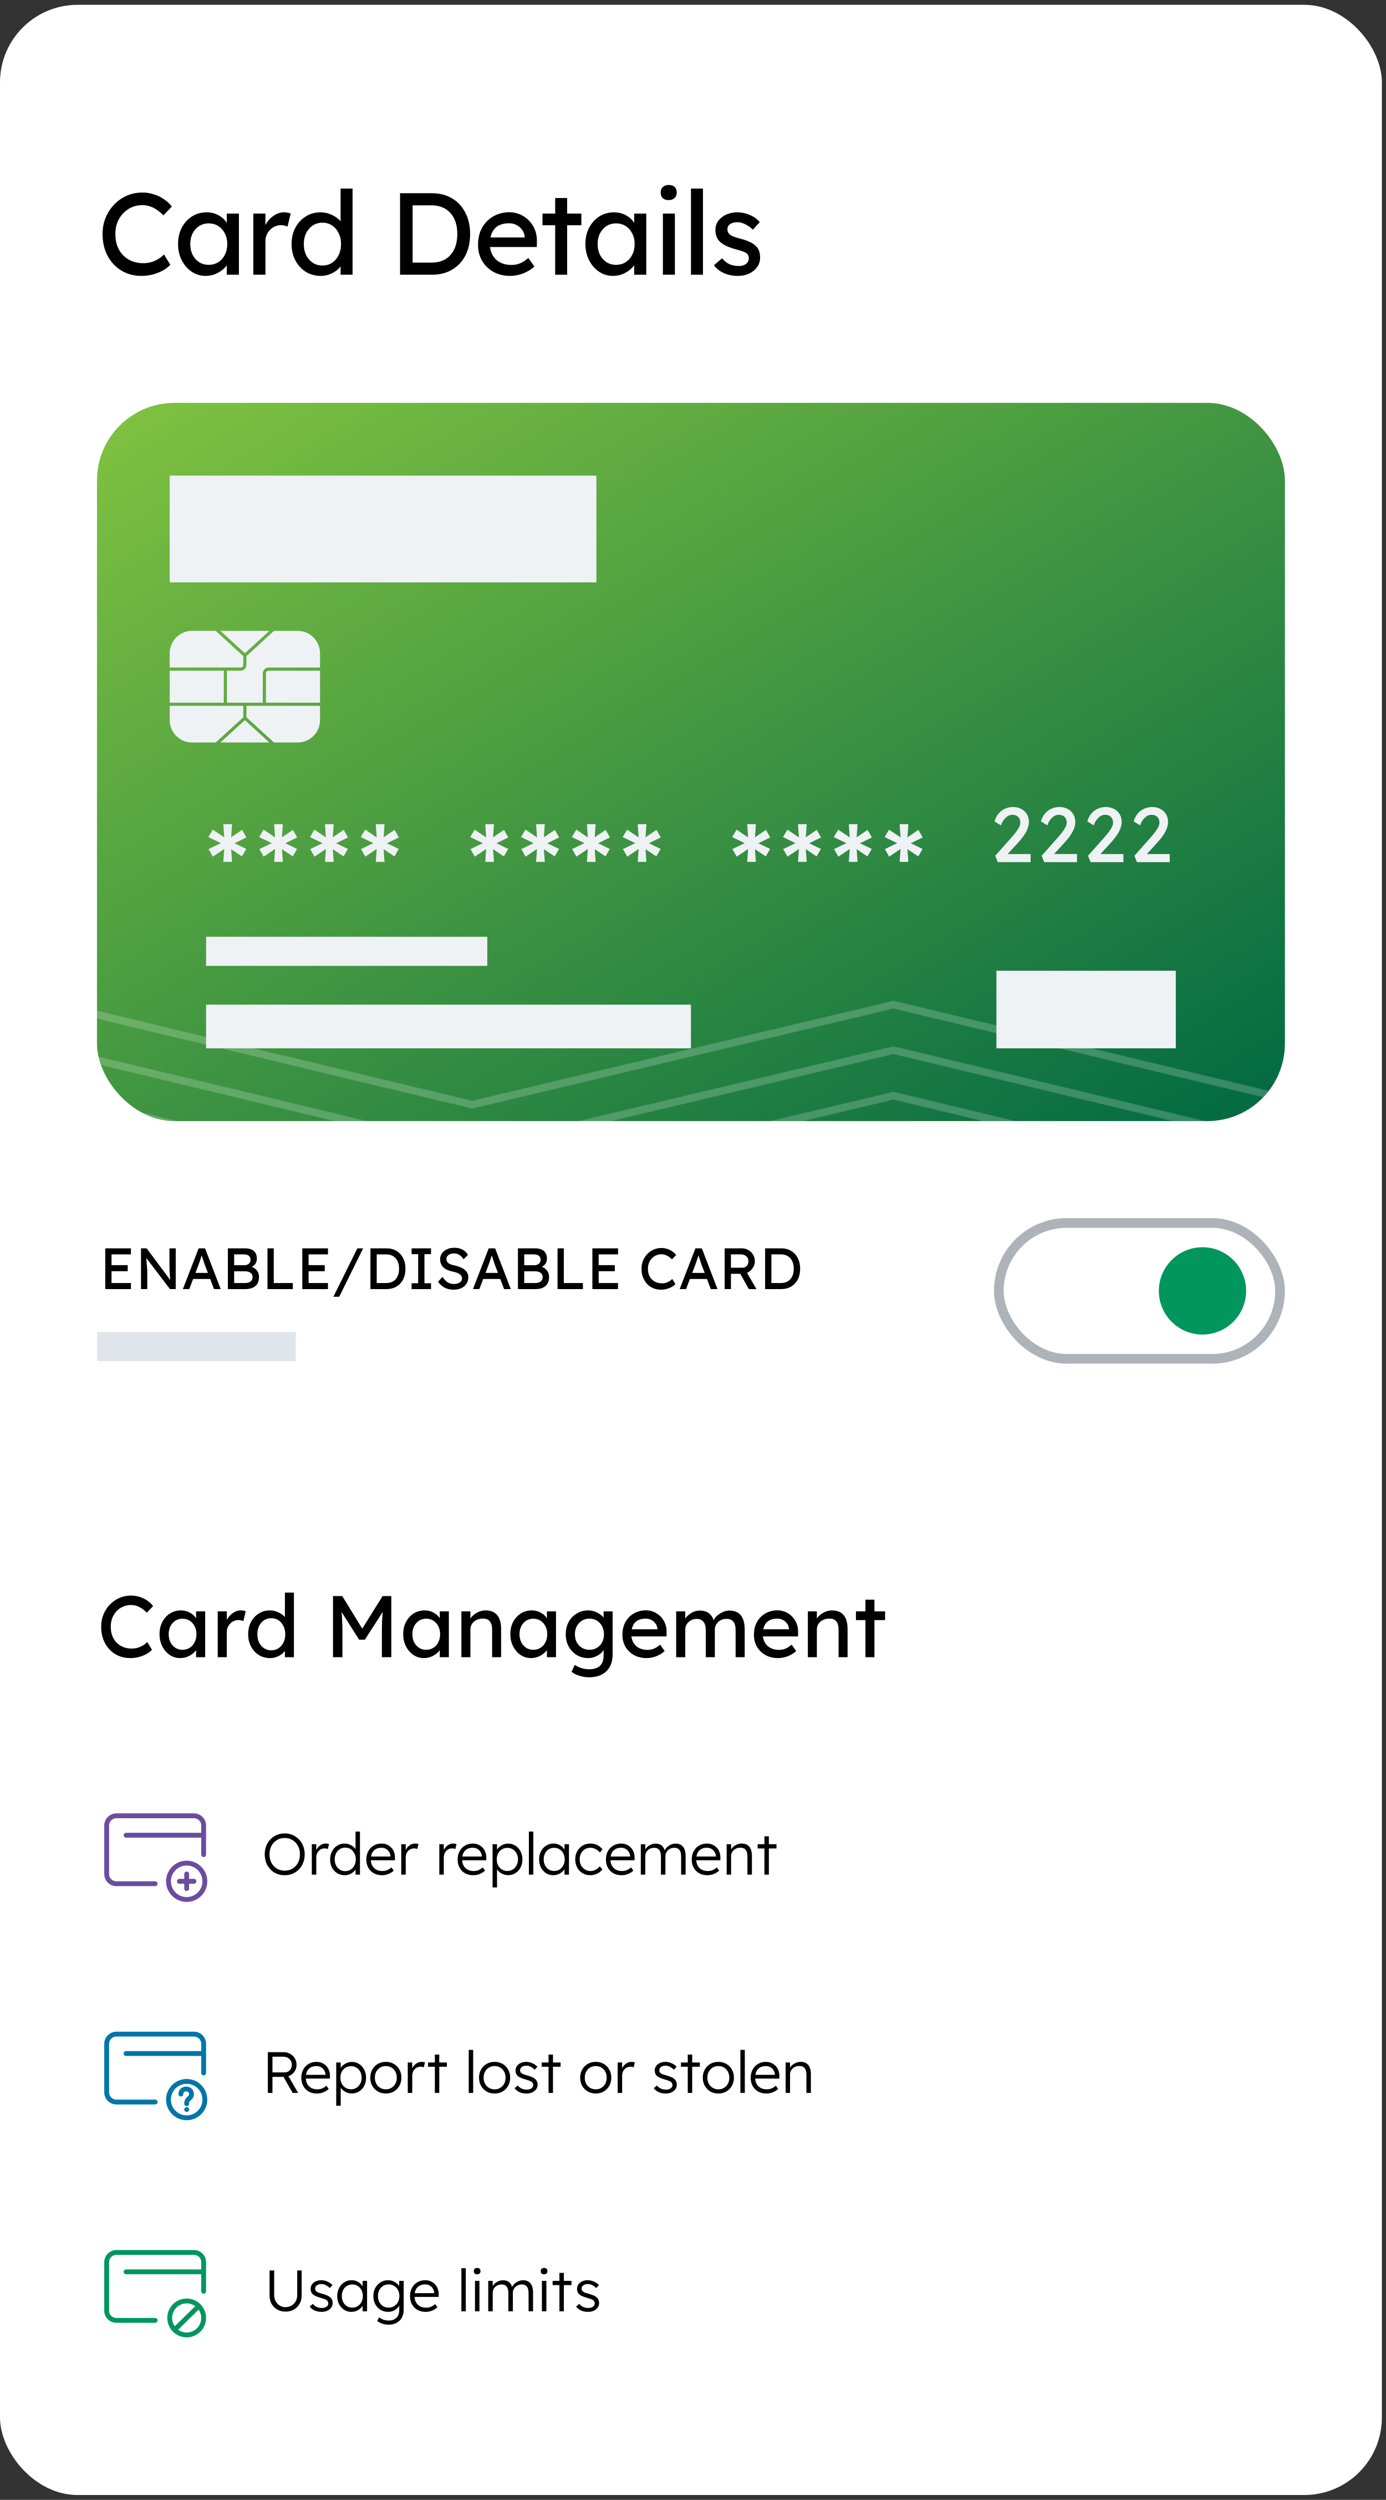 <svg width="223" height="402" viewBox="0 0 223 402" fill="none" xmlns="http://www.w3.org/2000/svg">
<rect x="0" y="0" width="223" height="402" fill="#333333" stroke="none"/>
<rect y="0.776" width="222.338" height="400.448" rx="12.482" fill="white"/>
<path d="M22.755 44.367C21.544 44.367 20.464 44.08 19.516 43.506C18.58 42.932 17.843 42.139 17.306 41.128C16.77 40.117 16.501 38.95 16.501 37.627C16.501 36.691 16.664 35.823 16.988 35.025C17.325 34.213 17.787 33.502 18.374 32.89C18.96 32.279 19.641 31.804 20.415 31.467C21.188 31.13 22.025 30.962 22.923 30.962C23.56 30.962 24.178 31.061 24.777 31.261C25.389 31.448 25.938 31.717 26.425 32.066C26.924 32.403 27.33 32.79 27.642 33.227L26.294 34.631C25.22 33.533 24.097 32.984 22.923 32.984C22.112 32.984 21.376 33.183 20.714 33.583C20.052 33.982 19.528 34.532 19.141 35.23C18.754 35.929 18.561 36.728 18.561 37.627C18.561 38.588 18.748 39.418 19.123 40.117C19.51 40.816 20.04 41.359 20.714 41.746C21.401 42.133 22.193 42.327 23.092 42.327C23.716 42.327 24.315 42.202 24.889 41.952C25.463 41.703 25.963 41.359 26.387 40.922L27.398 42.57C27.111 42.907 26.718 43.213 26.219 43.487C25.732 43.762 25.183 43.98 24.571 44.143C23.972 44.292 23.366 44.367 22.755 44.367ZM33.066 44.367C32.255 44.367 31.512 44.143 30.838 43.693C30.176 43.244 29.646 42.632 29.246 41.858C28.847 41.085 28.647 40.211 28.647 39.237C28.647 38.251 28.847 37.377 29.246 36.616C29.658 35.842 30.208 35.237 30.894 34.8C31.593 34.363 32.373 34.145 33.234 34.145C33.971 34.145 34.62 34.307 35.182 34.631C35.756 34.943 36.193 35.349 36.492 35.848V34.35H38.44V44.18H36.492V42.664C36.155 43.138 35.675 43.544 35.051 43.881C34.439 44.205 33.777 44.367 33.066 44.367ZM33.572 42.589C34.158 42.589 34.676 42.445 35.126 42.158C35.575 41.871 35.924 41.478 36.174 40.978C36.436 40.467 36.567 39.886 36.567 39.237C36.567 38.601 36.436 38.033 36.174 37.533C35.924 37.034 35.575 36.641 35.126 36.354C34.676 36.067 34.158 35.923 33.572 35.923C32.997 35.923 32.486 36.067 32.036 36.354C31.599 36.641 31.25 37.034 30.988 37.533C30.738 38.033 30.613 38.601 30.613 39.237C30.613 39.886 30.738 40.467 30.988 40.978C31.25 41.478 31.599 41.871 32.036 42.158C32.486 42.445 32.997 42.589 33.572 42.589ZM40.758 44.18V34.35H42.705V36.204C42.992 35.617 43.41 35.131 43.959 34.744C44.509 34.344 45.089 34.145 45.701 34.145C45.913 34.145 46.112 34.163 46.3 34.201C46.499 34.238 46.656 34.282 46.768 34.332L46.262 36.429C46.112 36.366 45.944 36.316 45.757 36.279C45.582 36.229 45.407 36.204 45.233 36.204C44.783 36.204 44.365 36.316 43.978 36.541C43.604 36.766 43.298 37.072 43.061 37.459C42.824 37.846 42.705 38.276 42.705 38.751V44.18H40.758ZM51.614 44.367C50.716 44.367 49.911 44.149 49.199 43.712C48.5 43.263 47.945 42.657 47.533 41.896C47.121 41.122 46.915 40.242 46.915 39.256C46.915 38.27 47.115 37.396 47.514 36.635C47.926 35.861 48.481 35.255 49.181 34.819C49.88 34.369 50.672 34.145 51.558 34.145C52.207 34.145 52.819 34.282 53.393 34.556C53.98 34.831 54.448 35.168 54.797 35.568V30.325H56.726V44.18H54.797V42.832C54.498 43.257 54.055 43.618 53.468 43.918C52.881 44.218 52.264 44.367 51.614 44.367ZM51.877 42.701C52.463 42.701 52.981 42.551 53.431 42.252C53.88 41.952 54.23 41.546 54.479 41.035C54.741 40.51 54.872 39.917 54.872 39.256C54.872 38.594 54.741 38.008 54.479 37.496C54.23 36.972 53.88 36.56 53.431 36.26C52.981 35.961 52.463 35.811 51.877 35.811C51.29 35.811 50.772 35.961 50.323 36.26C49.873 36.56 49.517 36.972 49.255 37.496C49.006 38.008 48.881 38.594 48.881 39.256C48.881 39.917 49.006 40.51 49.255 41.035C49.517 41.546 49.873 41.952 50.323 42.252C50.772 42.551 51.29 42.701 51.877 42.701ZM64.366 44.18V31.074H69.496C70.745 31.074 71.824 31.349 72.735 31.898C73.659 32.447 74.371 33.215 74.87 34.201C75.382 35.187 75.638 36.329 75.638 37.627C75.638 38.938 75.388 40.086 74.889 41.072C74.389 42.046 73.678 42.807 72.754 43.356C71.843 43.906 70.757 44.18 69.496 44.18H64.366ZM69.403 33.021H66.388V42.233H69.403C70.726 42.233 71.749 41.827 72.473 41.016C73.21 40.192 73.578 39.062 73.578 37.627C73.578 36.204 73.21 35.081 72.473 34.257C71.737 33.433 70.713 33.021 69.403 33.021ZM82.098 44.367C81.087 44.367 80.188 44.155 79.402 43.731C78.628 43.294 78.016 42.701 77.567 41.952C77.13 41.203 76.912 40.342 76.912 39.368C76.912 38.332 77.124 37.427 77.548 36.654C77.985 35.867 78.578 35.255 79.327 34.819C80.088 34.369 80.956 34.138 81.929 34.126C82.778 34.138 83.54 34.35 84.214 34.762C84.9 35.174 85.437 35.736 85.824 36.447C86.223 37.159 86.41 37.977 86.385 38.9L86.367 39.724H78.84C78.952 40.61 79.314 41.316 79.926 41.84C80.55 42.352 81.336 42.607 82.285 42.607C82.772 42.607 83.221 42.526 83.633 42.364C84.058 42.202 84.513 41.908 85 41.484L85.974 42.851C85.512 43.3 84.925 43.668 84.214 43.956C83.502 44.23 82.797 44.367 82.098 44.367ZM81.929 35.904C80.244 35.904 79.239 36.666 78.915 38.189H84.419V38.058C84.382 37.646 84.245 37.278 84.008 36.953C83.77 36.629 83.471 36.373 83.109 36.185C82.747 35.998 82.354 35.904 81.929 35.904ZM89.324 44.18V36.223H87.283V34.35H89.324V31.842H91.252V34.35H93.537V36.223H91.252V44.18H89.324ZM98.609 44.367C97.797 44.367 97.055 44.143 96.381 43.693C95.719 43.244 95.189 42.632 94.789 41.858C94.39 41.085 94.19 40.211 94.19 39.237C94.19 38.251 94.39 37.377 94.789 36.616C95.201 35.842 95.75 35.237 96.437 34.8C97.136 34.363 97.916 34.145 98.777 34.145C99.514 34.145 100.163 34.307 100.724 34.631C101.299 34.943 101.736 35.349 102.035 35.848V34.35H103.982V44.18H102.035V42.664C101.698 43.138 101.218 43.544 100.593 43.881C99.982 44.205 99.32 44.367 98.609 44.367ZM99.114 42.589C99.701 42.589 100.219 42.445 100.668 42.158C101.118 41.871 101.467 41.478 101.717 40.978C101.979 40.467 102.11 39.886 102.11 39.237C102.11 38.601 101.979 38.033 101.717 37.533C101.467 37.034 101.118 36.641 100.668 36.354C100.219 36.067 99.701 35.923 99.114 35.923C98.54 35.923 98.028 36.067 97.579 36.354C97.142 36.641 96.793 37.034 96.531 37.533C96.281 38.033 96.156 38.601 96.156 39.237C96.156 39.886 96.281 40.467 96.531 40.978C96.793 41.478 97.142 41.871 97.579 42.158C98.028 42.445 98.54 42.589 99.114 42.589ZM107.592 32.179C107.18 32.179 106.862 32.072 106.637 31.86C106.413 31.648 106.3 31.349 106.3 30.962C106.3 30.6 106.413 30.306 106.637 30.082C106.875 29.857 107.193 29.745 107.592 29.745C108.004 29.745 108.323 29.851 108.547 30.063C108.772 30.275 108.884 30.575 108.884 30.962C108.884 31.324 108.766 31.617 108.529 31.842C108.304 32.066 107.992 32.179 107.592 32.179ZM106.656 44.18V34.35H108.585V44.18H106.656ZM111.174 44.18V30.325H113.103V44.18H111.174ZM118.738 44.367C117.914 44.367 117.172 44.224 116.51 43.937C115.849 43.65 115.299 43.225 114.863 42.664L116.173 41.54C116.548 41.977 116.953 42.295 117.39 42.495C117.84 42.682 118.345 42.776 118.907 42.776C119.369 42.776 119.743 42.664 120.03 42.439C120.33 42.214 120.479 41.908 120.479 41.522C120.479 41.197 120.361 40.935 120.124 40.735C119.887 40.548 119.344 40.342 118.495 40.117C117.771 39.93 117.178 39.718 116.716 39.481C116.254 39.243 115.899 38.975 115.649 38.676C115.287 38.226 115.106 37.658 115.106 36.972C115.106 36.422 115.262 35.936 115.574 35.511C115.886 35.087 116.304 34.756 116.828 34.519C117.365 34.269 117.964 34.145 118.626 34.145C119.325 34.145 119.999 34.288 120.648 34.575C121.31 34.85 121.84 35.23 122.239 35.717L121.135 36.934C120.773 36.572 120.367 36.285 119.918 36.073C119.481 35.848 119.081 35.736 118.719 35.736C118.183 35.736 117.765 35.836 117.465 36.036C117.178 36.235 117.034 36.529 117.034 36.916C117.047 37.253 117.184 37.527 117.446 37.739C117.708 37.952 118.264 38.164 119.113 38.376C119.737 38.538 120.249 38.719 120.648 38.919C121.06 39.106 121.384 39.325 121.622 39.574C121.871 39.811 122.046 40.086 122.146 40.398C122.246 40.71 122.296 41.06 122.296 41.447C122.296 42.008 122.133 42.514 121.809 42.963C121.497 43.4 121.072 43.743 120.536 43.993C119.999 44.243 119.4 44.367 118.738 44.367Z" fill="black"/>
<g clip-path="url(#clip0_4246_8328)">
<rect x="15.603" y="64.783" width="191.132" height="115.501" rx="12.482" fill="url(#paint0_linear_4246_8328)"/>
<rect x="27.305" y="76.485" width="68.652" height="17.163" fill="#EFF2F5"/>
<path fill-rule="evenodd" clip-rule="evenodd" d="M51.489 105.044V107.346H43.217C42.702 107.346 42.282 107.766 42.282 108.282V112.997H39.398H36.512V107.852H38.715L38.715 107.852C39.23 107.852 39.649 107.432 39.649 106.916V105.504L44.084 101.449H47.9C49.879 101.449 51.489 103.062 51.489 105.044ZM43.217 107.852H51.489V112.997H42.788V108.282C42.788 108.045 42.98 107.852 43.217 107.852ZM47.9 119.398H44.084L39.65 115.345V113.503H51.489V115.803C51.489 117.785 49.879 119.398 47.9 119.398ZM39.398 115.799L43.334 119.398H35.461L39.398 115.799ZM39.145 115.345L34.712 119.398H30.894C28.915 119.398 27.305 117.785 27.305 115.803V113.503H39.145V115.345ZM30.894 101.449C28.915 101.449 27.305 103.062 27.305 105.044V107.346H36.253L36.259 107.346L36.266 107.346H38.715C38.952 107.346 39.144 107.153 39.144 106.916V105.503L34.711 101.449H30.894V101.449ZM36.007 107.852H27.305V112.997H36.007V107.852ZM35.46 101.449L39.398 105.049L43.335 101.449H35.46Z" fill="#EFF2F5"/>
<path d="M35.933 138.599L36.083 136.521L34.248 137.756L33.555 136.539L35.54 135.585L33.518 134.611L34.229 133.413L36.083 134.667L35.933 132.533H37.337L37.188 134.648L38.947 133.45L39.64 134.667L37.73 135.603L39.622 136.521L38.929 137.719L37.188 136.558L37.337 138.599H35.933ZM44.11 138.599L44.26 136.521L42.425 137.756L41.732 136.539L43.717 135.585L41.695 134.611L42.406 133.413L44.26 134.667L44.11 132.533H45.514L45.364 134.648L47.124 133.45L47.817 134.667L45.907 135.603L47.798 136.521L47.106 137.719L45.364 136.558L45.514 138.599H44.11ZM52.287 138.599L52.436 136.521L50.602 137.756L49.909 136.539L51.893 135.585L49.871 134.611L50.583 133.413L52.436 134.667L52.287 132.533H53.691L53.541 134.648L55.301 133.45L55.994 134.667L54.084 135.603L55.975 136.521L55.282 137.719L53.541 136.558L53.691 138.599H52.287ZM60.463 138.599L60.613 136.521L58.778 137.756L58.086 136.539L60.07 135.585L58.048 134.611L58.76 133.413L60.613 134.667L60.463 132.533H61.868L61.718 134.648L63.478 133.45L64.171 134.667L62.261 135.603L64.152 136.521L63.459 137.719L61.718 136.558L61.868 138.599H60.463Z" fill="#EFF2F5"/>
<path d="M78.075 138.599L78.225 136.521L76.39 137.756L75.697 136.539L77.682 135.585L75.66 134.611L76.371 133.413L78.225 134.667L78.075 132.533H79.479L79.329 134.648L81.089 133.45L81.782 134.667L79.872 135.603L81.763 136.521L81.071 137.719L79.329 136.558L79.479 138.599H78.075ZM86.252 138.599L86.401 136.521L84.567 137.756L83.874 136.539L85.859 135.585L83.836 134.611L84.548 133.413L86.401 134.667L86.252 132.533H87.656L87.506 134.648L89.266 133.45L89.959 134.667L88.049 135.603L89.94 136.521L89.247 137.719L87.506 136.558L87.656 138.599H86.252ZM94.428 138.599L94.578 136.521L92.743 137.756L92.051 136.539L94.035 135.585L92.013 134.611L92.725 133.413L94.578 134.667L94.428 132.533H95.833L95.683 134.648L97.443 133.45L98.136 134.667L96.226 135.603L98.117 136.521L97.424 137.719L95.683 136.558L95.833 138.599H94.428ZM102.605 138.599L102.755 136.521L100.92 137.756L100.227 136.539L102.212 135.585L100.19 134.611L100.901 133.413L102.755 134.667L102.605 132.533H104.009L103.86 134.648L105.62 133.45L106.312 134.667L104.403 135.603L106.294 136.521L105.601 137.719L103.86 136.558L104.009 138.599H102.605Z" fill="#EFF2F5"/>
<path d="M120.217 138.599L120.366 136.521L118.532 137.756L117.839 136.539L119.823 135.585L117.801 134.611L118.513 133.413L120.366 134.667L120.217 132.533H121.621L121.471 134.648L123.231 133.45L123.924 134.667L122.014 135.603L123.905 136.521L123.212 137.719L121.471 136.558L121.621 138.599H120.217ZM128.393 138.599L128.543 136.521L126.708 137.756L126.016 136.539L128 135.585L125.978 134.611L126.69 133.413L128.543 134.667L128.393 132.533H129.798L129.648 134.648L131.408 133.45L132.101 134.667L130.191 135.603L132.082 136.521L131.389 137.719L129.648 136.558L129.798 138.599H128.393ZM136.57 138.599L136.72 136.521L134.885 137.756L134.192 136.539L136.177 135.585L134.155 134.611L134.866 133.413L136.72 134.667L136.57 132.533H137.974L137.825 134.648L139.585 133.45L140.277 134.667L138.368 135.603L140.259 136.521L139.566 137.719L137.825 136.558L137.974 138.599H136.57ZM144.747 138.599L144.897 136.521L143.062 137.756L142.369 136.539L144.354 135.585L142.332 134.611L143.043 133.413L144.897 134.667L144.747 132.533H146.151L146.001 134.648L147.761 133.45L148.454 134.667L146.544 135.603L148.435 136.521L147.743 137.719L146.001 136.558L146.151 138.599H144.747Z" fill="#EFF2F5"/>
<path d="M160.542 138.639L160.13 137.615L162.802 134.607C162.985 134.399 163.18 134.162 163.388 133.896C163.605 133.629 163.788 133.355 163.937 133.072C164.087 132.789 164.162 132.527 164.162 132.286C164.162 131.886 164.046 131.578 163.813 131.362C163.58 131.137 163.259 131.025 162.851 131.025C162.494 131.025 162.144 131.183 161.803 131.499C161.462 131.807 161.212 132.219 161.054 132.735L160.018 132.086C160.226 131.362 160.596 130.796 161.129 130.388C161.67 129.98 162.298 129.777 163.014 129.777C163.505 129.777 163.942 129.881 164.324 130.089C164.707 130.288 165.007 130.571 165.223 130.937C165.439 131.295 165.548 131.711 165.548 132.186C165.548 132.668 165.406 133.18 165.123 133.721C164.849 134.254 164.395 134.865 163.763 135.556L162.127 137.341H165.822V138.639H160.542ZM168.005 138.639L167.593 137.615L170.264 134.607C170.447 134.399 170.643 134.162 170.851 133.896C171.067 133.629 171.25 133.355 171.4 133.072C171.55 132.789 171.625 132.527 171.625 132.286C171.625 131.886 171.508 131.578 171.275 131.362C171.042 131.137 170.722 131.025 170.314 131.025C169.956 131.025 169.607 131.183 169.265 131.499C168.924 131.807 168.675 132.219 168.516 132.735L167.48 132.086C167.688 131.362 168.059 130.796 168.591 130.388C169.132 129.98 169.761 129.777 170.476 129.777C170.967 129.777 171.404 129.881 171.787 130.089C172.17 130.288 172.469 130.571 172.685 130.937C172.902 131.295 173.01 131.711 173.01 132.186C173.01 132.668 172.869 133.18 172.586 133.721C172.311 134.254 171.858 134.865 171.225 135.556L169.59 137.341H173.285V138.639H168.005ZM175.467 138.639L175.055 137.615L177.726 134.607C177.909 134.399 178.105 134.162 178.313 133.896C178.529 133.629 178.712 133.355 178.862 133.072C179.012 132.789 179.087 132.527 179.087 132.286C179.087 131.886 178.97 131.578 178.737 131.362C178.504 131.137 178.184 131.025 177.776 131.025C177.419 131.025 177.069 131.183 176.728 131.499C176.387 131.807 176.137 132.219 175.979 132.735L174.943 132.086C175.151 131.362 175.521 130.796 176.054 130.388C176.595 129.98 177.223 129.777 177.939 129.777C178.43 129.777 178.866 129.881 179.249 130.089C179.632 130.288 179.932 130.571 180.148 130.937C180.364 131.295 180.472 131.711 180.472 132.186C180.472 132.668 180.331 133.18 180.048 133.721C179.773 134.254 179.32 134.865 178.688 135.556L177.052 137.341H180.747V138.639H175.467ZM182.93 138.639L182.518 137.615L185.189 134.607C185.372 134.399 185.567 134.162 185.776 133.896C185.992 133.629 186.175 133.355 186.325 133.072C186.475 132.789 186.549 132.527 186.549 132.286C186.549 131.886 186.433 131.578 186.2 131.362C185.967 131.137 185.647 131.025 185.239 131.025C184.881 131.025 184.531 131.183 184.19 131.499C183.849 131.807 183.599 132.219 183.441 132.735L182.405 132.086C182.613 131.362 182.984 130.796 183.516 130.388C184.057 129.98 184.685 129.777 185.401 129.777C185.892 129.777 186.329 129.881 186.712 130.089C187.094 130.288 187.394 130.571 187.61 130.937C187.827 131.295 187.935 131.711 187.935 132.186C187.935 132.668 187.793 133.18 187.511 133.721C187.236 134.254 186.782 134.865 186.15 135.556L184.515 137.341H188.21V138.639H182.93Z" fill="#EFF2F5"/>
<g opacity="0.2">
<path d="M-58.9 177.634L8.907 161.561L75.952 177.641L143.767 161.561L210.812 177.641L278.626 161.561L345.671 177.641L413.486 161.561L480.531 177.641L548.345 161.561L615.39 177.641L683.205 161.561C688.429 162.815 746.411 176.713 750.257 177.641" stroke="white" stroke-width="1.214" stroke-miterlimit="10"/>
<path d="M-58.9 184.953L8.907 168.88L75.952 184.961L143.767 168.88L210.812 184.961L278.626 168.88L345.671 184.961L413.486 168.88L480.531 184.961L548.345 168.88L615.39 184.961L683.205 168.88C688.429 170.134 746.411 184.033 750.257 184.961" stroke="white" stroke-width="1.214" stroke-miterlimit="10"/>
<path d="M-58.9 192.272L8.907 176.199L75.952 192.279L143.767 176.199L210.812 192.279L278.626 176.199L345.671 192.279L413.486 176.199L480.531 192.279L548.345 176.199L615.39 192.279L683.205 176.199C688.429 177.453 746.411 191.351 750.257 192.279" stroke="white" stroke-width="1.214" stroke-miterlimit="10"/>
</g>
<rect x="33.156" y="150.639" width="45.248" height="4.681" fill="#EFF2F5"/>
<path d="M33.156 161.561H111.169V168.582H33.156V161.561Z" fill="#EFF2F5"/>
<path d="M160.317 156.1H189.182V168.582H160.317V156.1Z" fill="#EFF2F5"/>
</g>
<path d="M16.935 207.298V200.745H21.063V201.718H17.946V203.45H20.548V204.424H17.946V206.324H21.063V207.298H16.935ZM22.685 207.298V200.745H23.593L27.403 205.847C27.353 205.466 27.316 205.026 27.291 204.527C27.272 204.028 27.263 203.485 27.263 202.898V200.745H28.274V207.298H27.347L23.537 202.299C23.581 202.842 23.615 203.263 23.64 203.563C23.665 203.856 23.68 204.077 23.687 204.227C23.693 204.371 23.696 204.486 23.696 204.574V207.298H22.685ZM29.425 207.298L31.962 200.745H32.992L35.51 207.298H34.434L33.816 205.669H31.073L30.455 207.298H29.425ZM31.943 203.385L31.447 204.695H33.451L32.936 203.347C32.917 203.304 32.88 203.194 32.823 203.02C32.767 202.845 32.705 202.651 32.636 202.439C32.568 202.227 32.505 202.04 32.449 201.877C32.399 202.04 32.343 202.218 32.28 202.411C32.218 202.605 32.156 202.789 32.093 202.963C32.037 203.138 31.987 203.279 31.943 203.385ZM36.663 207.298V200.745H39.397C40.027 200.745 40.505 200.885 40.829 201.166C41.16 201.447 41.325 201.856 41.325 202.392C41.325 202.698 41.254 202.967 41.11 203.197C40.967 203.422 40.764 203.594 40.502 203.712C40.857 203.843 41.141 204.053 41.354 204.34C41.566 204.62 41.672 204.964 41.672 205.369C41.672 205.993 41.478 206.471 41.092 206.802C40.711 207.132 40.177 207.298 39.491 207.298H36.663ZM37.675 203.46H39.341C39.622 203.46 39.853 203.378 40.034 203.216C40.221 203.054 40.314 202.845 40.314 202.589C40.314 202.308 40.221 202.093 40.034 201.943C39.846 201.793 39.578 201.718 39.228 201.718H37.675V203.46ZM37.675 206.324H39.434C39.815 206.324 40.112 206.24 40.324 206.071C40.536 205.903 40.642 205.663 40.642 205.351C40.642 205.057 40.527 204.833 40.296 204.677C40.071 204.514 39.768 204.433 39.388 204.433H37.675V206.324ZM43.035 207.298V200.745H44.047V206.324H47.117V207.298H43.035ZM48.64 207.298V200.745H52.768V201.718H49.651V203.45H52.253V204.424H49.651V206.324H52.768V207.298H48.64ZM53.641 208.534L57.498 200.745H58.425L54.577 208.534H53.641ZM59.601 207.298V200.745H62.166C62.79 200.745 63.33 200.882 63.786 201.157C64.248 201.431 64.603 201.815 64.853 202.308C65.109 202.801 65.237 203.372 65.237 204.021C65.237 204.677 65.112 205.251 64.862 205.744C64.613 206.231 64.257 206.611 63.795 206.886C63.34 207.161 62.797 207.298 62.166 207.298H59.601ZM62.119 201.718H60.612V206.324H62.119C62.781 206.324 63.293 206.121 63.655 205.716C64.023 205.304 64.207 204.739 64.207 204.021C64.207 203.31 64.023 202.748 63.655 202.336C63.286 201.924 62.775 201.718 62.119 201.718ZM66.224 207.298V206.362H67.281V201.681H66.224V200.745H69.35V201.681H68.292V206.362H69.35V207.298H66.224ZM72.96 207.391C71.899 207.391 71.075 206.967 70.488 206.118L71.181 205.323C71.487 205.759 71.78 206.062 72.061 206.231C72.342 206.399 72.676 206.483 73.062 206.483C73.418 206.483 73.718 206.402 73.961 206.24C74.211 206.078 74.336 205.869 74.336 205.613C74.336 205.326 74.214 205.092 73.971 204.911C73.727 204.723 73.343 204.58 72.819 204.48C71.484 204.218 70.816 203.553 70.816 202.486C70.816 202.13 70.916 201.815 71.115 201.54C71.315 201.266 71.583 201.051 71.92 200.895C72.264 200.732 72.647 200.651 73.072 200.651C74.102 200.651 74.841 201.035 75.291 201.803L74.579 202.505C74.392 202.199 74.167 201.965 73.905 201.803C73.649 201.64 73.362 201.559 73.044 201.559C72.682 201.559 72.388 201.643 72.164 201.812C71.939 201.974 71.827 202.19 71.827 202.458C71.827 202.726 71.927 202.945 72.126 203.113C72.332 203.275 72.682 203.407 73.175 203.506C73.861 203.65 74.395 203.881 74.776 204.199C75.156 204.517 75.347 204.901 75.347 205.351C75.347 205.975 75.131 206.471 74.701 206.839C74.276 207.207 73.696 207.391 72.96 207.391ZM76.096 207.298L78.633 200.745H79.663L82.181 207.298H81.104L80.487 205.669H77.743L77.126 207.298H76.096ZM78.614 203.385L78.118 204.695H80.121L79.606 203.347C79.588 203.304 79.55 203.194 79.494 203.02C79.438 202.845 79.376 202.651 79.307 202.439C79.238 202.227 79.176 202.04 79.12 201.877C79.07 202.04 79.014 202.218 78.951 202.411C78.889 202.605 78.826 202.789 78.764 202.963C78.708 203.138 78.658 203.279 78.614 203.385ZM83.334 207.298V200.745H86.068C86.698 200.745 87.176 200.885 87.5 201.166C87.831 201.447 87.996 201.856 87.996 202.392C87.996 202.698 87.924 202.967 87.781 203.197C87.637 203.422 87.435 203.594 87.172 203.712C87.528 203.843 87.812 204.053 88.024 204.34C88.237 204.62 88.343 204.964 88.343 205.369C88.343 205.993 88.149 206.471 87.762 206.802C87.382 207.132 86.848 207.298 86.161 207.298H83.334ZM84.345 203.46H86.012C86.293 203.46 86.523 203.378 86.704 203.216C86.892 203.054 86.985 202.845 86.985 202.589C86.985 202.308 86.892 202.093 86.704 201.943C86.517 201.793 86.249 201.718 85.899 201.718H84.345V203.46ZM84.345 206.324H86.105C86.486 206.324 86.782 206.24 86.995 206.071C87.207 205.903 87.313 205.663 87.313 205.351C87.313 205.057 87.197 204.833 86.966 204.677C86.742 204.514 86.439 204.433 86.058 204.433H84.345V206.324ZM89.706 207.298V200.745H90.717V206.324H93.788V207.298H89.706ZM95.311 207.298V200.745H99.439V201.718H96.322V203.45H98.924V204.424H96.322V206.324H99.439V207.298H95.311ZM106.343 207.391C105.738 207.391 105.198 207.248 104.724 206.961C104.256 206.674 103.888 206.277 103.619 205.772C103.351 205.266 103.217 204.683 103.217 204.021C103.217 203.553 103.298 203.119 103.46 202.72C103.629 202.314 103.859 201.959 104.153 201.653C104.446 201.347 104.786 201.11 105.173 200.941C105.56 200.773 105.978 200.689 106.428 200.689C106.746 200.689 107.055 200.739 107.354 200.838C107.66 200.932 107.935 201.066 108.178 201.241C108.428 201.409 108.631 201.603 108.787 201.821L108.113 202.523C107.576 201.974 107.014 201.7 106.428 201.7C106.022 201.7 105.654 201.799 105.323 201.999C104.992 202.199 104.73 202.474 104.537 202.823C104.343 203.173 104.246 203.572 104.246 204.021C104.246 204.502 104.34 204.917 104.527 205.266C104.721 205.616 104.986 205.887 105.323 206.081C105.666 206.274 106.063 206.371 106.512 206.371C106.824 206.371 107.124 206.309 107.411 206.184C107.698 206.059 107.947 205.887 108.16 205.669L108.665 206.493C108.522 206.661 108.325 206.814 108.075 206.951C107.832 207.089 107.557 207.198 107.251 207.279C106.952 207.354 106.649 207.391 106.343 207.391ZM109.355 207.298L111.892 200.745H112.922L115.44 207.298H114.364L113.746 205.669H111.003L110.385 207.298H109.355ZM111.873 203.385L111.377 204.695H113.381L112.866 203.347C112.847 203.304 112.81 203.194 112.753 203.02C112.697 202.845 112.635 202.651 112.566 202.439C112.497 202.227 112.435 202.04 112.379 201.877C112.329 202.04 112.273 202.218 112.21 202.411C112.148 202.605 112.086 202.789 112.023 202.963C111.967 203.138 111.917 203.279 111.873 203.385ZM116.593 207.298V200.745H119.383C119.758 200.745 120.101 200.838 120.413 201.026C120.731 201.207 120.984 201.456 121.171 201.775C121.358 202.087 121.452 202.439 121.452 202.832C121.452 203.232 121.334 203.6 121.096 203.937C120.859 204.274 120.557 204.521 120.188 204.677L121.714 207.307L120.488 207.298L119.102 204.836H117.604V207.298H116.593ZM117.604 203.862H119.477C119.751 203.862 119.976 203.762 120.151 203.563C120.332 203.363 120.422 203.116 120.422 202.823C120.422 202.498 120.307 202.233 120.076 202.027C119.851 201.821 119.564 201.718 119.215 201.718H117.604V203.862ZM123.103 207.298V200.745H125.668C126.292 200.745 126.832 200.882 127.287 201.157C127.749 201.431 128.105 201.815 128.355 202.308C128.61 202.801 128.738 203.372 128.738 204.021C128.738 204.677 128.614 205.251 128.364 205.744C128.114 206.231 127.759 206.611 127.297 206.886C126.841 207.161 126.298 207.298 125.668 207.298H123.103ZM125.621 201.718H124.114V206.324H125.621C126.282 206.324 126.794 206.121 127.156 205.716C127.524 205.304 127.709 204.739 127.709 204.021C127.709 203.31 127.524 202.748 127.156 202.336C126.788 201.924 126.276 201.718 125.621 201.718Z" fill="black"/>
<rect x="15.603" y="214.198" width="31.985" height="4.681" fill="#DFE5EB"/>
<rect x="160.707" y="196.667" width="45.248" height="21.844" rx="10.922" fill="white"/>
<rect x="160.707" y="196.667" width="45.248" height="21.844" rx="10.922" stroke="#AEB3B9" stroke-width="1.56"/>
<circle cx="193.473" cy="207.589" r="7.021" fill="#00965E"/>
<path d="M20.967 266.637C20.059 266.637 19.249 266.421 18.538 265.991C17.835 265.56 17.283 264.965 16.881 264.207C16.478 263.449 16.277 262.574 16.277 261.581C16.277 260.879 16.398 260.229 16.642 259.629C16.895 259.021 17.241 258.487 17.681 258.029C18.121 257.57 18.631 257.214 19.212 256.961C19.792 256.709 20.419 256.582 21.093 256.582C21.571 256.582 22.034 256.657 22.483 256.807C22.942 256.947 23.354 257.149 23.719 257.411C24.094 257.663 24.398 257.954 24.632 258.281L23.621 259.334C22.816 258.511 21.973 258.099 21.093 258.099C20.485 258.099 19.932 258.249 19.436 258.548C18.94 258.848 18.547 259.26 18.257 259.784C17.966 260.308 17.821 260.907 17.821 261.581C17.821 262.302 17.962 262.925 18.243 263.449C18.533 263.973 18.931 264.38 19.436 264.671C19.951 264.961 20.546 265.106 21.22 265.106C21.688 265.106 22.137 265.012 22.568 264.825C22.998 264.638 23.373 264.38 23.691 264.053L24.449 265.288C24.234 265.541 23.939 265.771 23.565 265.977C23.2 266.182 22.788 266.346 22.329 266.468C21.88 266.58 21.426 266.637 20.967 266.637ZM28.981 266.637C28.372 266.637 27.816 266.468 27.31 266.131C26.814 265.794 26.416 265.335 26.116 264.755C25.817 264.174 25.667 263.519 25.667 262.789C25.667 262.049 25.817 261.394 26.116 260.823C26.425 260.243 26.837 259.789 27.352 259.461C27.876 259.133 28.461 258.969 29.107 258.969C29.66 258.969 30.146 259.091 30.568 259.334C30.998 259.569 31.326 259.873 31.551 260.247V259.124H33.011V266.496H31.551V265.359C31.298 265.714 30.938 266.019 30.47 266.271C30.011 266.515 29.515 266.637 28.981 266.637ZM29.36 265.302C29.8 265.302 30.189 265.195 30.526 264.98C30.863 264.764 31.125 264.469 31.312 264.095C31.509 263.711 31.607 263.276 31.607 262.789C31.607 262.311 31.509 261.886 31.312 261.511C31.125 261.137 30.863 260.842 30.526 260.626C30.189 260.411 29.8 260.303 29.36 260.303C28.93 260.303 28.546 260.411 28.209 260.626C27.881 260.842 27.619 261.137 27.422 261.511C27.235 261.886 27.141 262.311 27.141 262.789C27.141 263.276 27.235 263.711 27.422 264.095C27.619 264.469 27.881 264.764 28.209 264.98C28.546 265.195 28.93 265.302 29.36 265.302ZM35.031 266.496V259.124H36.491V260.514C36.706 260.074 37.02 259.709 37.432 259.419C37.844 259.119 38.279 258.969 38.738 258.969C38.897 258.969 39.047 258.983 39.187 259.012C39.337 259.04 39.454 259.072 39.538 259.11L39.159 260.683C39.047 260.636 38.92 260.598 38.78 260.57C38.649 260.533 38.518 260.514 38.387 260.514C38.05 260.514 37.736 260.598 37.446 260.767C37.165 260.935 36.936 261.165 36.758 261.455C36.58 261.745 36.491 262.068 36.491 262.424V266.496H35.031ZM43.454 266.637C42.78 266.637 42.176 266.473 41.643 266.145C41.118 265.808 40.702 265.354 40.393 264.783C40.084 264.203 39.929 263.543 39.929 262.803C39.929 262.063 40.079 261.408 40.379 260.837C40.688 260.257 41.104 259.803 41.629 259.475C42.153 259.138 42.747 258.969 43.412 258.969C43.899 258.969 44.358 259.072 44.788 259.278C45.228 259.484 45.579 259.737 45.841 260.037V256.105H47.288V266.496H45.841V265.485C45.617 265.803 45.284 266.075 44.844 266.3C44.404 266.524 43.941 266.637 43.454 266.637ZM43.651 265.387C44.091 265.387 44.479 265.274 44.816 265.05C45.153 264.825 45.415 264.521 45.603 264.137C45.799 263.744 45.897 263.299 45.897 262.803C45.897 262.307 45.799 261.867 45.603 261.483C45.415 261.09 45.153 260.781 44.816 260.556C44.479 260.331 44.091 260.219 43.651 260.219C43.211 260.219 42.822 260.331 42.485 260.556C42.148 260.781 41.881 261.09 41.685 261.483C41.498 261.867 41.404 262.307 41.404 262.803C41.404 263.299 41.498 263.744 41.685 264.137C41.881 264.521 42.148 264.825 42.485 265.05C42.822 265.274 43.211 265.387 43.651 265.387ZM53.58 266.496V256.666H55.068L58.284 261.904L61.556 256.666H62.96V266.496H61.443V262.466C61.443 261.839 61.453 261.263 61.471 260.739C61.499 260.214 61.537 259.704 61.584 259.208L58.705 263.674H57.778L54.956 259.222C55.002 259.69 55.035 260.186 55.054 260.711C55.082 261.226 55.096 261.811 55.096 262.466V266.496H53.58ZM68.187 266.637C67.579 266.637 67.022 266.468 66.516 266.131C66.02 265.794 65.622 265.335 65.323 264.755C65.023 264.174 64.873 263.519 64.873 262.789C64.873 262.049 65.023 261.394 65.323 260.823C65.632 260.243 66.043 259.789 66.558 259.461C67.082 259.133 67.668 258.969 68.314 258.969C68.866 258.969 69.353 259.091 69.774 259.334C70.205 259.569 70.532 259.873 70.757 260.247V259.124H72.217V266.496H70.757V265.359C70.504 265.714 70.144 266.019 69.676 266.271C69.217 266.515 68.721 266.637 68.187 266.637ZM68.566 265.302C69.006 265.302 69.395 265.195 69.732 264.98C70.069 264.764 70.331 264.469 70.518 264.095C70.715 263.711 70.813 263.276 70.813 262.789C70.813 262.311 70.715 261.886 70.518 261.511C70.331 261.137 70.069 260.842 69.732 260.626C69.395 260.411 69.006 260.303 68.566 260.303C68.136 260.303 67.752 260.411 67.415 260.626C67.087 260.842 66.825 261.137 66.629 261.511C66.441 261.886 66.348 262.311 66.348 262.789C66.348 263.276 66.441 263.711 66.629 264.095C66.825 264.469 67.087 264.764 67.415 264.98C67.752 265.195 68.136 265.302 68.566 265.302ZM74.237 266.496V259.124H75.683V260.275C75.927 259.91 76.268 259.601 76.708 259.349C77.158 259.096 77.621 258.969 78.099 258.969C79.784 258.969 80.626 259.98 80.626 262.003V266.496H79.18V262.101C79.18 260.837 78.66 260.233 77.621 260.289C77.256 260.289 76.924 260.369 76.624 260.528C76.334 260.678 76.105 260.884 75.936 261.146C75.767 261.408 75.683 261.703 75.683 262.031V266.496H74.237ZM85.425 266.637C84.816 266.637 84.259 266.468 83.754 266.131C83.258 265.794 82.86 265.335 82.56 264.755C82.26 264.174 82.111 263.519 82.111 262.789C82.111 262.049 82.26 261.394 82.56 260.823C82.869 260.243 83.281 259.789 83.796 259.461C84.32 259.133 84.905 258.969 85.551 258.969C86.103 258.969 86.59 259.091 87.011 259.334C87.442 259.569 87.77 259.873 87.995 260.247V259.124H89.455V266.496H87.995V265.359C87.742 265.714 87.381 266.019 86.913 266.271C86.454 266.515 85.958 266.637 85.425 266.637ZM85.804 265.302C86.244 265.302 86.632 265.195 86.969 264.98C87.306 264.764 87.569 264.469 87.756 264.095C87.952 263.711 88.051 263.276 88.051 262.789C88.051 262.311 87.952 261.886 87.756 261.511C87.569 261.137 87.306 260.842 86.969 260.626C86.632 260.411 86.244 260.303 85.804 260.303C85.373 260.303 84.989 260.411 84.652 260.626C84.325 260.842 84.063 261.137 83.866 261.511C83.679 261.886 83.585 262.311 83.585 262.789C83.585 263.276 83.679 263.711 83.866 264.095C84.063 264.469 84.325 264.764 84.652 264.98C84.989 265.195 85.373 265.302 85.804 265.302ZM94.774 269.726C94.25 269.726 93.726 269.642 93.202 269.473C92.687 269.314 92.27 269.103 91.952 268.841L92.485 267.718C92.766 267.933 93.113 268.106 93.525 268.237C93.946 268.368 94.362 268.434 94.774 268.434C96.338 268.434 97.119 267.694 97.119 266.215V265.331C96.988 265.565 96.792 265.78 96.53 265.977C96.277 266.173 95.987 266.332 95.659 266.454C95.341 266.576 95.013 266.637 94.676 266.637C93.974 266.637 93.347 266.473 92.794 266.145C92.251 265.808 91.821 265.354 91.502 264.783C91.184 264.203 91.025 263.543 91.025 262.803C91.025 262.063 91.18 261.408 91.488 260.837C91.807 260.257 92.237 259.803 92.78 259.475C93.333 259.138 93.951 258.969 94.634 258.969C95.149 258.969 95.631 259.086 96.08 259.32C96.53 259.554 96.876 259.821 97.119 260.121V259.124H98.566V266.047C98.566 267.217 98.229 268.12 97.555 268.757C96.881 269.403 95.954 269.726 94.774 269.726ZM94.831 265.302C95.289 265.302 95.697 265.195 96.052 264.98C96.408 264.764 96.684 264.469 96.881 264.095C97.077 263.72 97.176 263.29 97.176 262.803C97.176 262.316 97.073 261.886 96.867 261.511C96.67 261.127 96.394 260.828 96.038 260.612C95.692 260.397 95.289 260.289 94.831 260.289C94.381 260.289 93.979 260.402 93.623 260.626C93.276 260.842 93 261.141 92.794 261.525C92.598 261.9 92.499 262.326 92.499 262.803C92.499 263.28 92.598 263.711 92.794 264.095C93 264.469 93.276 264.764 93.623 264.98C93.979 265.195 94.381 265.302 94.831 265.302ZM104.034 266.637C103.276 266.637 102.602 266.477 102.012 266.159C101.432 265.831 100.973 265.387 100.636 264.825C100.308 264.263 100.144 263.617 100.144 262.887C100.144 262.11 100.304 261.431 100.622 260.851C100.949 260.261 101.394 259.803 101.956 259.475C102.527 259.138 103.178 258.965 103.908 258.955C104.544 258.965 105.115 259.124 105.621 259.433C106.136 259.742 106.538 260.163 106.829 260.697C107.128 261.23 107.269 261.843 107.25 262.536L107.236 263.154H101.591C101.675 263.819 101.946 264.348 102.405 264.741C102.873 265.125 103.463 265.317 104.175 265.317C104.54 265.317 104.877 265.256 105.186 265.134C105.504 265.012 105.846 264.792 106.211 264.474L106.941 265.499C106.594 265.836 106.154 266.112 105.621 266.328C105.087 266.534 104.558 266.637 104.034 266.637ZM103.908 260.289C102.644 260.289 101.89 260.86 101.647 262.003H105.775V261.904C105.747 261.595 105.644 261.319 105.466 261.076C105.289 260.832 105.064 260.64 104.792 260.5C104.521 260.36 104.226 260.289 103.908 260.289ZM108.794 266.496V259.124H110.254V260.289C110.488 259.934 110.816 259.629 111.237 259.377C111.658 259.124 112.103 258.997 112.571 258.997C113.722 258.997 114.471 259.512 114.818 260.542C114.958 260.261 115.164 260.004 115.436 259.77C115.716 259.536 116.021 259.349 116.348 259.208C116.685 259.068 117.022 258.997 117.359 258.997C118.998 258.997 119.817 260.023 119.817 262.073V266.496H118.356V262.157C118.356 261.53 118.235 261.071 117.991 260.781C117.757 260.481 117.388 260.331 116.882 260.331C116.348 260.331 115.904 260.5 115.548 260.837C115.192 261.174 115.014 261.591 115.014 262.087V266.496H113.554V262.129C113.554 261.548 113.428 261.104 113.175 260.795C112.931 260.486 112.576 260.331 112.108 260.331C111.761 260.331 111.448 260.411 111.167 260.57C110.886 260.72 110.661 260.926 110.493 261.188C110.334 261.441 110.254 261.731 110.254 262.059V266.496H108.794ZM125.194 266.637C124.435 266.637 123.761 266.477 123.172 266.159C122.591 265.831 122.132 265.387 121.795 264.825C121.468 264.263 121.304 263.617 121.304 262.887C121.304 262.11 121.463 261.431 121.781 260.851C122.109 260.261 122.554 259.803 123.115 259.475C123.686 259.138 124.337 258.965 125.067 258.955C125.704 258.965 126.275 259.124 126.78 259.433C127.295 259.742 127.698 260.163 127.988 260.697C128.288 261.23 128.428 261.843 128.409 262.536L128.395 263.154H122.75C122.835 263.819 123.106 264.348 123.565 264.741C124.033 265.125 124.623 265.317 125.334 265.317C125.699 265.317 126.036 265.256 126.345 265.134C126.663 265.012 127.005 264.792 127.37 264.474L128.1 265.499C127.754 265.836 127.314 266.112 126.78 266.328C126.247 266.534 125.718 266.637 125.194 266.637ZM125.067 260.289C123.803 260.289 123.05 260.86 122.806 262.003H126.935V261.904C126.907 261.595 126.804 261.319 126.626 261.076C126.448 260.832 126.223 260.64 125.952 260.5C125.68 260.36 125.386 260.289 125.067 260.289ZM129.981 266.496V259.124H131.428V260.275C131.671 259.91 132.013 259.601 132.453 259.349C132.902 259.096 133.365 258.969 133.843 258.969C135.528 258.969 136.371 259.98 136.371 262.003V266.496H134.924V262.101C134.924 260.837 134.405 260.233 133.365 260.289C133 260.289 132.668 260.369 132.368 260.528C132.078 260.678 131.849 260.884 131.68 261.146C131.512 261.408 131.428 261.703 131.428 262.031V266.496H129.981ZM139.245 266.496V260.528H137.715V259.124H139.245V257.242H140.692V259.124H142.405V260.528H140.692V266.496H139.245Z" fill="black"/>
<g clip-path="url(#clip1_4246_8328)">
<path d="M32.766 295.12V293.56C32.766 292.698 32.067 291.999 31.205 291.999H18.723C17.862 291.999 17.163 292.698 17.163 293.56V301.361C17.163 302.223 17.862 302.921 18.723 302.921H24.964M32.766 295.12H20.284M32.766 295.12V298.24" stroke="#6C4C9F" stroke-width="0.78" stroke-linecap="round" stroke-linejoin="round"/>
<g clip-path="url(#clip2_4246_8328)">
<path d="M28.865 302.531H30.035M30.035 302.531H31.205M30.035 302.531V301.361M30.035 302.531V303.701" stroke="#6C4C9F" stroke-width="0.78" stroke-linecap="round" stroke-linejoin="round"/>
<path d="M30.035 305.457C31.651 305.457 32.961 304.147 32.961 302.531C32.961 300.916 31.651 299.606 30.035 299.606C28.419 299.606 27.11 300.916 27.11 302.531C27.11 304.147 28.419 305.457 30.035 305.457Z" stroke="#6C4C9F" stroke-width="0.78" stroke-linecap="round" stroke-linejoin="round"/>
</g>
</g>
<path d="M45.805 301.554C45.343 301.554 44.916 301.473 44.523 301.31C44.129 301.142 43.789 300.908 43.502 300.608C43.215 300.302 42.99 299.947 42.828 299.541C42.672 299.129 42.594 298.68 42.594 298.193C42.594 297.712 42.672 297.269 42.828 296.864C42.99 296.452 43.215 296.096 43.502 295.796C43.789 295.491 44.129 295.253 44.523 295.085C44.916 294.916 45.343 294.832 45.805 294.832C46.267 294.832 46.694 294.916 47.088 295.085C47.481 295.253 47.821 295.491 48.108 295.796C48.401 296.096 48.626 296.452 48.782 296.864C48.944 297.269 49.026 297.712 49.026 298.193C49.026 298.68 48.944 299.129 48.782 299.541C48.626 299.947 48.401 300.302 48.108 300.608C47.821 300.908 47.481 301.142 47.088 301.31C46.694 301.473 46.267 301.554 45.805 301.554ZM45.805 300.824C46.279 300.824 46.701 300.711 47.069 300.487C47.437 300.262 47.727 299.953 47.94 299.56C48.152 299.16 48.258 298.705 48.258 298.193C48.258 297.687 48.152 297.238 47.94 296.845C47.727 296.446 47.437 296.133 47.069 295.909C46.701 295.678 46.279 295.562 45.805 295.562C45.331 295.562 44.91 295.678 44.541 295.909C44.173 296.133 43.883 296.446 43.671 296.845C43.465 297.238 43.362 297.687 43.362 298.193C43.362 298.705 43.465 299.16 43.671 299.56C43.883 299.953 44.173 300.262 44.541 300.487C44.91 300.711 45.331 300.824 45.805 300.824ZM50.169 301.46V296.564H50.881L50.89 297.51C51.021 297.216 51.221 296.97 51.489 296.77C51.757 296.564 52.063 296.461 52.407 296.461C52.513 296.461 52.612 296.47 52.706 296.489C52.8 296.508 52.878 296.527 52.94 296.545L52.743 297.341C52.581 297.272 52.419 297.238 52.257 297.238C51.976 297.238 51.733 297.307 51.526 297.444C51.321 297.575 51.161 297.75 51.049 297.968C50.943 298.187 50.89 298.427 50.89 298.689V301.46H50.169ZM55.454 301.554C55.005 301.554 54.602 301.445 54.247 301.226C53.897 301.008 53.619 300.708 53.413 300.327C53.214 299.941 53.114 299.501 53.114 299.007C53.114 298.521 53.217 298.087 53.423 297.706C53.629 297.319 53.907 297.017 54.256 296.798C54.605 296.573 54.999 296.461 55.436 296.461C55.81 296.461 56.153 296.548 56.465 296.723C56.784 296.892 57.03 297.101 57.205 297.35V294.533H57.916V301.46H57.214L57.196 300.636C57.039 300.892 56.802 301.111 56.484 301.292C56.166 301.466 55.822 301.554 55.454 301.554ZM55.548 300.899C55.872 300.899 56.163 300.817 56.419 300.655C56.674 300.493 56.874 300.271 57.018 299.99C57.167 299.703 57.242 299.376 57.242 299.007C57.242 298.639 57.167 298.315 57.018 298.034C56.874 297.747 56.674 297.522 56.419 297.36C56.163 297.198 55.872 297.116 55.548 297.116C55.217 297.116 54.924 297.198 54.668 297.36C54.412 297.522 54.212 297.747 54.069 298.034C53.925 298.315 53.853 298.639 53.853 299.007C53.853 299.369 53.925 299.694 54.069 299.981C54.212 300.268 54.412 300.493 54.668 300.655C54.924 300.817 55.217 300.899 55.548 300.899ZM61.446 301.554C60.953 301.554 60.516 301.448 60.136 301.236C59.761 301.023 59.468 300.727 59.256 300.346C59.044 299.965 58.938 299.529 58.938 299.036C58.938 298.536 59.04 298.093 59.246 297.706C59.452 297.319 59.739 297.017 60.108 296.798C60.476 296.573 60.897 296.461 61.371 296.461C61.808 296.461 62.192 296.564 62.523 296.77C62.86 296.97 63.119 297.247 63.3 297.603C63.481 297.953 63.565 298.358 63.553 298.82L63.543 299.148H59.668C59.699 299.678 59.88 300.1 60.211 300.412C60.541 300.724 60.981 300.88 61.531 300.88C61.768 300.88 61.999 300.842 62.223 300.767C62.454 300.686 62.707 300.53 62.982 300.299L63.347 300.814C63.128 301.026 62.851 301.204 62.514 301.348C62.177 301.485 61.821 301.554 61.446 301.554ZM61.362 297.135C60.913 297.135 60.541 297.257 60.248 297.5C59.955 297.737 59.771 298.087 59.696 298.549H62.832V298.493C62.819 298.268 62.754 298.053 62.635 297.847C62.517 297.634 62.348 297.463 62.13 297.332C61.918 297.201 61.662 297.135 61.362 297.135ZM64.559 301.46V296.564H65.27L65.28 297.51C65.411 297.216 65.611 296.97 65.879 296.77C66.147 296.564 66.453 296.461 66.796 296.461C66.902 296.461 67.002 296.47 67.096 296.489C67.189 296.508 67.267 296.527 67.33 296.545L67.133 297.341C66.971 297.272 66.809 297.238 66.647 297.238C66.366 297.238 66.122 297.307 65.916 297.444C65.71 297.575 65.551 297.75 65.439 297.968C65.333 298.187 65.28 298.427 65.28 298.689V301.46H64.559ZM70.684 301.46V296.564H71.396L71.405 297.51C71.536 297.216 71.736 296.97 72.004 296.77C72.272 296.564 72.578 296.461 72.921 296.461C73.028 296.461 73.127 296.47 73.221 296.489C73.315 296.508 73.393 296.527 73.455 296.545L73.259 297.341C73.096 297.272 72.934 297.238 72.772 297.238C72.491 297.238 72.248 297.307 72.042 297.444C71.836 297.575 71.677 297.75 71.564 297.968C71.458 298.187 71.405 298.427 71.405 298.689V301.46H70.684ZM76.138 301.554C75.645 301.554 75.208 301.448 74.827 301.236C74.453 301.023 74.159 300.727 73.947 300.346C73.735 299.965 73.629 299.529 73.629 299.036C73.629 298.536 73.732 298.093 73.938 297.706C74.144 297.319 74.431 297.017 74.799 296.798C75.167 296.573 75.589 296.461 76.063 296.461C76.5 296.461 76.884 296.564 77.214 296.77C77.551 296.97 77.81 297.247 77.991 297.603C78.172 297.953 78.257 298.358 78.244 298.82L78.235 299.148H74.359C74.39 299.678 74.571 300.1 74.902 300.412C75.233 300.724 75.673 300.88 76.222 300.88C76.459 300.88 76.69 300.842 76.915 300.767C77.146 300.686 77.398 300.53 77.673 300.299L78.038 300.814C77.82 301.026 77.542 301.204 77.205 301.348C76.868 301.485 76.512 301.554 76.138 301.554ZM76.054 297.135C75.604 297.135 75.233 297.257 74.94 297.5C74.646 297.737 74.462 298.087 74.387 298.549H77.523V298.493C77.511 298.268 77.445 298.053 77.327 297.847C77.208 297.634 77.04 297.463 76.821 297.332C76.609 297.201 76.353 297.135 76.054 297.135ZM79.25 303.52V296.564H79.962L79.971 297.453C80.127 297.179 80.368 296.948 80.692 296.761C81.017 296.567 81.366 296.47 81.74 296.47C82.177 296.47 82.571 296.58 82.92 296.798C83.27 297.017 83.544 297.319 83.744 297.706C83.95 298.087 84.053 298.521 84.053 299.007C84.053 299.494 83.953 299.931 83.753 300.318C83.553 300.699 83.279 300.998 82.929 301.217C82.586 301.435 82.196 301.544 81.759 301.544C81.379 301.544 81.026 301.454 80.701 301.273C80.377 301.092 80.133 300.867 79.971 300.599V303.52H79.25ZM81.638 300.87C81.968 300.87 82.262 300.789 82.517 300.627C82.773 300.465 82.973 300.243 83.117 299.962C83.266 299.682 83.341 299.363 83.341 299.007C83.341 298.652 83.266 298.333 83.117 298.053C82.973 297.772 82.773 297.553 82.517 297.397C82.262 297.235 81.968 297.154 81.638 297.154C81.307 297.154 81.01 297.235 80.748 297.397C80.492 297.553 80.29 297.772 80.14 298.053C79.996 298.327 79.924 298.645 79.924 299.007C79.924 299.369 79.999 299.691 80.149 299.972C80.299 300.253 80.502 300.474 80.758 300.636C81.013 300.792 81.307 300.87 81.638 300.87ZM85.093 301.46V294.533H85.804V301.46H85.093ZM89.004 301.554C88.58 301.554 88.196 301.445 87.853 301.226C87.509 301.001 87.238 300.699 87.038 300.318C86.838 299.931 86.739 299.494 86.739 299.007C86.739 298.514 86.842 298.078 87.047 297.697C87.254 297.31 87.531 297.007 87.881 296.789C88.23 296.57 88.62 296.461 89.051 296.461C89.444 296.461 89.794 296.552 90.099 296.733C90.411 296.914 90.649 297.148 90.811 297.435L90.83 296.564H91.541V301.46H90.82V300.59C90.645 300.864 90.396 301.095 90.071 301.282C89.747 301.463 89.391 301.554 89.004 301.554ZM89.163 300.87C89.488 300.87 89.778 300.792 90.034 300.636C90.29 300.474 90.49 300.253 90.633 299.972C90.783 299.691 90.858 299.366 90.858 298.998C90.858 298.642 90.783 298.324 90.633 298.043C90.49 297.762 90.29 297.544 90.034 297.388C89.778 297.226 89.488 297.145 89.163 297.145C88.832 297.145 88.539 297.226 88.283 297.388C88.034 297.544 87.837 297.762 87.694 298.043C87.55 298.324 87.478 298.642 87.478 298.998C87.478 299.36 87.55 299.685 87.694 299.972C87.837 300.253 88.034 300.474 88.283 300.636C88.539 300.792 88.832 300.87 89.163 300.87ZM94.959 301.554C94.497 301.554 94.085 301.445 93.723 301.226C93.361 301.001 93.074 300.699 92.862 300.318C92.656 299.931 92.553 299.494 92.553 299.007C92.553 298.521 92.656 298.087 92.862 297.706C93.074 297.319 93.361 297.017 93.723 296.798C94.092 296.573 94.51 296.461 94.978 296.461C95.39 296.461 95.767 296.545 96.111 296.714C96.454 296.882 96.728 297.113 96.934 297.407L96.522 297.912C96.341 297.681 96.114 297.494 95.839 297.35C95.564 297.207 95.287 297.135 95.006 297.135C94.669 297.135 94.369 297.216 94.107 297.379C93.845 297.541 93.639 297.762 93.489 298.043C93.34 298.324 93.265 298.645 93.265 299.007C93.265 299.363 93.34 299.685 93.489 299.972C93.645 300.253 93.855 300.474 94.117 300.636C94.379 300.799 94.672 300.88 94.997 300.88C95.571 300.88 96.073 300.624 96.504 300.112L96.925 300.627C96.707 300.908 96.42 301.133 96.064 301.301C95.714 301.47 95.346 301.554 94.959 301.554ZM99.999 301.554C99.506 301.554 99.069 301.448 98.688 301.236C98.314 301.023 98.02 300.727 97.808 300.346C97.596 299.965 97.49 299.529 97.49 299.036C97.49 298.536 97.593 298.093 97.799 297.706C98.005 297.319 98.292 297.017 98.66 296.798C99.028 296.573 99.45 296.461 99.924 296.461C100.361 296.461 100.745 296.564 101.075 296.77C101.413 296.97 101.672 297.247 101.852 297.603C102.033 297.953 102.118 298.358 102.105 298.82L102.096 299.148H98.22C98.251 299.678 98.432 300.1 98.763 300.412C99.094 300.724 99.534 300.88 100.083 300.88C100.32 300.88 100.551 300.842 100.776 300.767C101.007 300.686 101.26 300.53 101.534 300.299L101.899 300.814C101.681 301.026 101.403 301.204 101.066 301.348C100.729 301.485 100.373 301.554 99.999 301.554ZM99.915 297.135C99.465 297.135 99.094 297.257 98.801 297.5C98.507 297.737 98.323 298.087 98.248 298.549H101.384V298.493C101.372 298.268 101.306 298.053 101.188 297.847C101.069 297.634 100.901 297.463 100.682 297.332C100.47 297.201 100.214 297.135 99.915 297.135ZM103.102 301.46V296.564H103.814L103.823 297.407C103.985 297.126 104.216 296.901 104.516 296.733C104.815 296.558 105.14 296.47 105.489 296.47C105.839 296.47 106.135 296.552 106.379 296.714C106.628 296.876 106.815 297.154 106.94 297.547C107.034 297.354 107.171 297.176 107.352 297.013C107.533 296.851 107.739 296.72 107.97 296.62C108.207 296.52 108.457 296.47 108.719 296.47C109.237 296.47 109.63 296.639 109.899 296.976C110.173 297.307 110.31 297.819 110.31 298.511V301.46H109.59V298.549C109.59 298.068 109.499 297.716 109.318 297.491C109.137 297.26 108.866 297.145 108.504 297.145C108.223 297.145 107.973 297.207 107.755 297.332C107.536 297.457 107.365 297.622 107.24 297.828C107.121 298.034 107.062 298.259 107.062 298.502V301.46H106.341V298.539C106.341 297.609 105.979 297.145 105.255 297.145C104.981 297.145 104.734 297.207 104.516 297.332C104.297 297.45 104.126 297.613 104.001 297.819C103.882 298.025 103.823 298.249 103.823 298.493V301.46H103.102ZM113.804 301.554C113.311 301.554 112.874 301.448 112.493 301.236C112.118 301.023 111.825 300.727 111.613 300.346C111.401 299.965 111.295 299.529 111.295 299.036C111.295 298.536 111.398 298.093 111.604 297.706C111.81 297.319 112.097 297.017 112.465 296.798C112.833 296.573 113.254 296.461 113.729 296.461C114.166 296.461 114.549 296.564 114.88 296.77C115.217 296.97 115.476 297.247 115.657 297.603C115.838 297.953 115.922 298.358 115.91 298.82L115.901 299.148H112.025C112.056 299.678 112.237 300.1 112.568 300.412C112.899 300.724 113.339 300.88 113.888 300.88C114.125 300.88 114.356 300.842 114.581 300.767C114.812 300.686 115.064 300.53 115.339 300.299L115.704 300.814C115.486 301.026 115.208 301.204 114.871 301.348C114.534 301.485 114.178 301.554 113.804 301.554ZM113.719 297.135C113.27 297.135 112.899 297.257 112.605 297.5C112.312 297.737 112.128 298.087 112.053 298.549H115.189V298.493C115.177 298.268 115.111 298.053 114.993 297.847C114.874 297.634 114.705 297.463 114.487 297.332C114.275 297.201 114.019 297.135 113.719 297.135ZM116.916 301.46V296.564H117.618L117.637 297.397C117.787 297.135 118.018 296.914 118.33 296.733C118.648 296.552 118.982 296.461 119.331 296.461C119.874 296.461 120.283 296.63 120.558 296.967C120.839 297.297 120.979 297.803 120.979 298.483V301.46H120.258V298.53C120.258 297.575 119.874 297.107 119.107 297.126C118.82 297.126 118.564 297.188 118.339 297.313C118.121 297.438 117.946 297.603 117.815 297.809C117.69 298.015 117.628 298.24 117.628 298.483V301.46H116.916ZM122.993 301.46V297.247H121.898V296.564H122.993V295.291H123.705V296.564H124.931V297.247H123.705V301.46H122.993Z" fill="black"/>
<g clip-path="url(#clip3_4246_8328)">
<path d="M32.766 330.226V328.665C32.766 327.804 32.067 327.105 31.205 327.105H18.723C17.862 327.105 17.163 327.804 17.163 328.665V336.467C17.163 337.329 17.862 338.027 18.723 338.027H24.964M32.766 330.226H20.284M32.766 330.226V333.346" stroke="#0076A8" stroke-width="0.78" stroke-linecap="round" stroke-linejoin="round"/>
<g clip-path="url(#clip4_4246_8328)">
<path d="M29.102 336.745C29.102 335.659 30.809 335.659 30.809 336.745C30.809 337.521 30.033 337.365 30.033 338.296" stroke="#0076A8" stroke-width="0.78" stroke-linecap="round" stroke-linejoin="round"/>
<path d="M30.035 339.233L30.038 339.229" stroke="#0076A8" stroke-width="0.78" stroke-linecap="round" stroke-linejoin="round"/>
<path d="M30.035 340.563C31.651 340.563 32.961 339.253 32.961 337.637C32.961 336.021 31.651 334.712 30.035 334.712C28.419 334.712 27.11 336.021 27.11 337.637C27.11 339.253 28.419 340.563 30.035 340.563Z" stroke="#0076A8" stroke-width="0.78" stroke-linecap="round" stroke-linejoin="round"/>
</g>
</g>
<path d="M43.096 336.566V330.013H45.671C46.052 330.013 46.395 330.104 46.701 330.285C47.013 330.459 47.259 330.7 47.44 331.005C47.621 331.311 47.712 331.658 47.712 332.045C47.712 332.475 47.59 332.856 47.347 333.187C47.103 333.511 46.788 333.739 46.401 333.87L47.974 336.566H47.084L45.615 333.982H43.836V336.566H43.096ZM43.836 333.262H45.793C46.13 333.262 46.407 333.149 46.626 332.925C46.844 332.694 46.953 332.4 46.953 332.045C46.953 331.664 46.822 331.352 46.56 331.108C46.304 330.859 45.977 330.734 45.577 330.734H43.836V333.262ZM50.984 336.66C50.492 336.66 50.055 336.554 49.674 336.341C49.299 336.129 49.006 335.833 48.794 335.452C48.582 335.071 48.476 334.635 48.476 334.142C48.476 333.642 48.579 333.199 48.785 332.812C48.99 332.425 49.278 332.123 49.646 331.904C50.014 331.679 50.435 331.567 50.91 331.567C51.346 331.567 51.73 331.67 52.061 331.876C52.398 332.076 52.657 332.353 52.838 332.709C53.019 333.059 53.103 333.464 53.091 333.926L53.081 334.254H49.206C49.237 334.784 49.418 335.206 49.749 335.518C50.08 335.83 50.52 335.986 51.069 335.986C51.306 335.986 51.537 335.948 51.761 335.873C51.992 335.792 52.245 335.636 52.52 335.405L52.885 335.92C52.666 336.132 52.389 336.31 52.052 336.454C51.715 336.591 51.359 336.66 50.984 336.66ZM50.9 332.241C50.451 332.241 50.08 332.363 49.786 332.606C49.493 332.843 49.309 333.193 49.234 333.655H52.37V333.599C52.358 333.374 52.292 333.159 52.173 332.953C52.055 332.74 51.886 332.569 51.668 332.438C51.456 332.307 51.2 332.241 50.9 332.241ZM54.097 338.626V331.67H54.809L54.818 332.559C54.974 332.285 55.214 332.054 55.539 331.867C55.863 331.673 56.213 331.576 56.587 331.576C57.024 331.576 57.417 331.686 57.767 331.904C58.116 332.123 58.391 332.425 58.591 332.812C58.797 333.193 58.9 333.627 58.9 334.113C58.9 334.6 58.8 335.037 58.6 335.424C58.4 335.805 58.126 336.104 57.776 336.323C57.433 336.541 57.043 336.65 56.606 336.65C56.225 336.65 55.873 336.56 55.548 336.379C55.224 336.198 54.98 335.973 54.818 335.705V338.626H54.097ZM56.484 335.976C56.815 335.976 57.108 335.895 57.364 335.733C57.62 335.571 57.82 335.349 57.963 335.068C58.113 334.787 58.188 334.469 58.188 334.113C58.188 333.758 58.113 333.439 57.963 333.159C57.82 332.878 57.62 332.659 57.364 332.503C57.108 332.341 56.815 332.26 56.484 332.26C56.153 332.26 55.857 332.341 55.595 332.503C55.339 332.659 55.136 332.878 54.986 333.159C54.843 333.433 54.771 333.751 54.771 334.113C54.771 334.475 54.846 334.797 54.996 335.078C55.145 335.359 55.348 335.58 55.604 335.742C55.86 335.898 56.153 335.976 56.484 335.976ZM62.083 336.66C61.602 336.66 61.172 336.551 60.791 336.332C60.417 336.107 60.12 335.805 59.902 335.424C59.683 335.037 59.574 334.597 59.574 334.104C59.574 333.617 59.683 333.184 59.902 332.803C60.12 332.416 60.417 332.113 60.791 331.895C61.172 331.676 61.602 331.567 62.083 331.567C62.564 331.567 62.991 331.676 63.366 331.895C63.746 332.113 64.043 332.416 64.255 332.803C64.473 333.184 64.583 333.617 64.583 334.104C64.583 334.597 64.473 335.037 64.255 335.424C64.043 335.805 63.746 336.107 63.366 336.332C62.991 336.551 62.564 336.66 62.083 336.66ZM62.083 335.986C62.426 335.986 62.729 335.905 62.991 335.742C63.26 335.58 63.469 335.359 63.618 335.078C63.768 334.791 63.843 334.466 63.843 334.104C63.843 333.742 63.768 333.424 63.618 333.149C63.469 332.868 63.26 332.647 62.991 332.485C62.729 332.322 62.426 332.241 62.083 332.241C61.74 332.241 61.434 332.322 61.166 332.485C60.897 332.647 60.688 332.868 60.538 333.149C60.389 333.43 60.314 333.748 60.314 334.104C60.314 334.466 60.389 334.791 60.538 335.078C60.688 335.359 60.897 335.58 61.166 335.742C61.434 335.905 61.74 335.986 62.083 335.986ZM65.607 336.566V331.67H66.319L66.328 332.616C66.459 332.322 66.659 332.076 66.927 331.876C67.195 331.67 67.501 331.567 67.844 331.567C67.951 331.567 68.05 331.576 68.144 331.595C68.238 331.614 68.316 331.633 68.378 331.651L68.181 332.447C68.019 332.378 67.857 332.344 67.695 332.344C67.414 332.344 67.17 332.413 66.964 332.55C66.758 332.681 66.599 332.856 66.487 333.074C66.381 333.293 66.328 333.533 66.328 333.795V336.566H65.607ZM69.965 336.566V332.353H68.87V331.67H69.965V330.397H70.677V331.67H71.903V332.353H70.677V336.566H69.965ZM75.417 336.566V329.639H76.129V336.566H75.417ZM79.581 336.66C79.101 336.66 78.67 336.551 78.289 336.332C77.915 336.107 77.618 335.805 77.4 335.424C77.181 335.037 77.072 334.597 77.072 334.104C77.072 333.617 77.181 333.184 77.4 332.803C77.618 332.416 77.915 332.113 78.289 331.895C78.67 331.676 79.101 331.567 79.581 331.567C80.062 331.567 80.489 331.676 80.864 331.895C81.245 332.113 81.541 332.416 81.753 332.803C81.972 333.184 82.081 333.617 82.081 334.104C82.081 334.597 81.972 335.037 81.753 335.424C81.541 335.805 81.245 336.107 80.864 336.332C80.489 336.551 80.062 336.66 79.581 336.66ZM79.581 335.986C79.924 335.986 80.227 335.905 80.489 335.742C80.758 335.58 80.967 335.359 81.117 335.078C81.266 334.791 81.341 334.466 81.341 334.104C81.341 333.742 81.266 333.424 81.117 333.149C80.967 332.868 80.758 332.647 80.489 332.485C80.227 332.322 79.924 332.241 79.581 332.241C79.238 332.241 78.932 332.322 78.664 332.485C78.395 332.647 78.186 332.868 78.037 333.149C77.887 333.43 77.812 333.748 77.812 334.104C77.812 334.466 77.887 334.791 78.037 335.078C78.186 335.359 78.395 335.58 78.664 335.742C78.932 335.905 79.238 335.986 79.581 335.986ZM84.715 336.66C84.291 336.66 83.913 336.585 83.583 336.435C83.258 336.279 82.996 336.07 82.796 335.808L83.302 335.368C83.657 335.811 84.147 336.033 84.772 336.033C85.071 336.033 85.314 335.967 85.502 335.836C85.695 335.699 85.792 335.511 85.792 335.274C85.792 335.075 85.704 334.909 85.53 334.778C85.449 334.716 85.333 334.656 85.183 334.6C85.034 334.544 84.853 334.485 84.64 334.422C84.291 334.329 84.001 334.229 83.77 334.123C83.539 334.017 83.358 333.895 83.227 333.758C83.04 333.545 82.946 333.28 82.946 332.962C82.946 332.694 83.018 332.456 83.161 332.25C83.311 332.038 83.514 331.873 83.77 331.754C84.032 331.629 84.325 331.567 84.65 331.567C84.999 331.567 85.336 331.642 85.661 331.792C85.992 331.935 86.26 332.123 86.466 332.353L86.026 332.831C85.839 332.637 85.63 332.481 85.399 332.363C85.174 332.244 84.937 332.185 84.687 332.185C84.381 332.185 84.135 332.254 83.948 332.391C83.767 332.528 83.676 332.709 83.676 332.934C83.676 333.115 83.748 333.265 83.891 333.383C83.979 333.452 84.101 333.517 84.257 333.58C84.419 333.636 84.619 333.695 84.856 333.758C85.124 333.833 85.355 333.911 85.549 333.992C85.742 334.067 85.901 334.157 86.026 334.263C86.338 334.5 86.494 334.825 86.494 335.237C86.494 335.511 86.416 335.758 86.26 335.976C86.104 336.189 85.892 336.357 85.623 336.482C85.355 336.6 85.052 336.66 84.715 336.66ZM88.259 336.566V332.353H87.163V331.67H88.259V330.397H88.97V331.67H90.197V332.353H88.97V336.566H88.259ZM95.854 336.66C95.374 336.66 94.943 336.551 94.562 336.332C94.188 336.107 93.891 335.805 93.673 335.424C93.455 335.037 93.345 334.597 93.345 334.104C93.345 333.617 93.455 333.184 93.673 332.803C93.891 332.416 94.188 332.113 94.562 331.895C94.943 331.676 95.374 331.567 95.854 331.567C96.335 331.567 96.762 331.676 97.137 331.895C97.517 332.113 97.814 332.416 98.026 332.803C98.245 333.184 98.354 333.617 98.354 334.104C98.354 334.597 98.245 335.037 98.026 335.424C97.814 335.805 97.517 336.107 97.137 336.332C96.762 336.551 96.335 336.66 95.854 336.66ZM95.854 335.986C96.198 335.986 96.5 335.905 96.762 335.742C97.031 335.58 97.24 335.359 97.39 335.078C97.539 334.791 97.614 334.466 97.614 334.104C97.614 333.742 97.539 333.424 97.39 333.149C97.24 332.868 97.031 332.647 96.762 332.485C96.5 332.322 96.198 332.241 95.854 332.241C95.511 332.241 95.205 332.322 94.937 332.485C94.668 332.647 94.459 332.868 94.31 333.149C94.16 333.43 94.085 333.748 94.085 334.104C94.085 334.466 94.16 334.791 94.31 335.078C94.459 335.359 94.668 335.58 94.937 335.742C95.205 335.905 95.511 335.986 95.854 335.986ZM99.378 336.566V331.67H100.09L100.099 332.616C100.23 332.322 100.43 332.076 100.698 331.876C100.967 331.67 101.272 331.567 101.616 331.567C101.722 331.567 101.822 331.576 101.915 331.595C102.009 331.614 102.087 331.633 102.149 331.651L101.953 332.447C101.79 332.378 101.628 332.344 101.466 332.344C101.185 332.344 100.942 332.413 100.736 332.55C100.53 332.681 100.371 332.856 100.258 333.074C100.152 333.293 100.099 333.533 100.099 333.795V336.566H99.378ZM107.114 336.66C106.689 336.66 106.312 336.585 105.981 336.435C105.656 336.279 105.394 336.07 105.195 335.808L105.7 335.368C106.056 335.811 106.546 336.033 107.17 336.033C107.469 336.033 107.713 335.967 107.9 335.836C108.093 335.699 108.19 335.511 108.19 335.274C108.19 335.075 108.103 334.909 107.928 334.778C107.847 334.716 107.732 334.656 107.582 334.6C107.432 334.544 107.251 334.485 107.039 334.422C106.689 334.329 106.399 334.229 106.168 334.123C105.937 334.017 105.756 333.895 105.625 333.758C105.438 333.545 105.344 333.28 105.344 332.962C105.344 332.694 105.416 332.456 105.56 332.25C105.709 332.038 105.912 331.873 106.168 331.754C106.43 331.629 106.724 331.567 107.048 331.567C107.398 331.567 107.735 331.642 108.059 331.792C108.39 331.935 108.658 332.123 108.864 332.353L108.424 332.831C108.237 332.637 108.028 332.481 107.797 332.363C107.572 332.244 107.335 332.185 107.086 332.185C106.78 332.185 106.533 332.254 106.346 332.391C106.165 332.528 106.075 332.709 106.075 332.934C106.075 333.115 106.146 333.265 106.29 333.383C106.377 333.452 106.499 333.517 106.655 333.58C106.817 333.636 107.017 333.695 107.254 333.758C107.522 333.833 107.753 333.911 107.947 333.992C108.14 334.067 108.299 334.157 108.424 334.263C108.736 334.5 108.892 334.825 108.892 335.237C108.892 335.511 108.814 335.758 108.658 335.976C108.502 336.189 108.29 336.357 108.022 336.482C107.753 336.6 107.451 336.66 107.114 336.66ZM110.657 336.566V332.353H109.562V331.67H110.657V330.397H111.369V331.67H112.595V332.353H111.369V336.566H110.657ZM115.583 336.66C115.103 336.66 114.672 336.551 114.291 336.332C113.917 336.107 113.62 335.805 113.402 335.424C113.183 335.037 113.074 334.597 113.074 334.104C113.074 333.617 113.183 333.184 113.402 332.803C113.62 332.416 113.917 332.113 114.291 331.895C114.672 331.676 115.103 331.567 115.583 331.567C116.064 331.567 116.491 331.676 116.866 331.895C117.246 332.113 117.543 332.416 117.755 332.803C117.973 333.184 118.083 333.617 118.083 334.104C118.083 334.597 117.973 335.037 117.755 335.424C117.543 335.805 117.246 336.107 116.866 336.332C116.491 336.551 116.064 336.66 115.583 336.66ZM115.583 335.986C115.926 335.986 116.229 335.905 116.491 335.742C116.76 335.58 116.969 335.359 117.118 335.078C117.268 334.791 117.343 334.466 117.343 334.104C117.343 333.742 117.268 333.424 117.118 333.149C116.969 332.868 116.76 332.647 116.491 332.485C116.229 332.322 115.926 332.241 115.583 332.241C115.24 332.241 114.934 332.322 114.666 332.485C114.397 332.647 114.188 332.868 114.038 333.149C113.889 333.43 113.814 333.748 113.814 334.104C113.814 334.466 113.889 334.791 114.038 335.078C114.188 335.359 114.397 335.58 114.666 335.742C114.934 335.905 115.24 335.986 115.583 335.986ZM119.126 336.566V329.639H119.837V336.566H119.126ZM123.29 336.66C122.797 336.66 122.36 336.554 121.979 336.341C121.605 336.129 121.312 335.833 121.099 335.452C120.887 335.071 120.781 334.635 120.781 334.142C120.781 333.642 120.884 333.199 121.09 332.812C121.296 332.425 121.583 332.123 121.951 331.904C122.319 331.679 122.741 331.567 123.215 331.567C123.652 331.567 124.036 331.67 124.367 331.876C124.704 332.076 124.963 332.353 125.144 332.709C125.325 333.059 125.409 333.464 125.396 333.926L125.387 334.254H121.511C121.542 334.784 121.723 335.206 122.054 335.518C122.385 335.83 122.825 335.986 123.374 335.986C123.611 335.986 123.842 335.948 124.067 335.873C124.298 335.792 124.551 335.636 124.825 335.405L125.19 335.92C124.972 336.132 124.694 336.31 124.357 336.454C124.02 336.591 123.664 336.66 123.29 336.66ZM123.206 332.241C122.756 332.241 122.385 332.363 122.092 332.606C121.798 332.843 121.614 333.193 121.539 333.655H124.675V333.599C124.663 333.374 124.597 333.159 124.479 332.953C124.36 332.74 124.192 332.569 123.973 332.438C123.761 332.307 123.505 332.241 123.206 332.241ZM126.402 336.566V331.67H127.105L127.123 332.503C127.273 332.241 127.504 332.02 127.816 331.839C128.134 331.658 128.468 331.567 128.818 331.567C129.361 331.567 129.77 331.736 130.044 332.073C130.325 332.403 130.465 332.909 130.465 333.589V336.566H129.745V333.636C129.745 332.681 129.361 332.213 128.593 332.232C128.306 332.232 128.05 332.294 127.825 332.419C127.607 332.544 127.432 332.709 127.301 332.915C127.176 333.121 127.114 333.346 127.114 333.589V336.566H126.402Z" fill="black"/>
<path d="M32.766 365.338V363.778C32.766 362.916 32.067 362.217 31.205 362.217H18.723C17.862 362.217 17.163 362.916 17.163 363.778V371.579C17.163 372.441 17.862 373.139 18.723 373.139H24.964M32.766 365.338H20.284M32.766 365.338V368.458" stroke="#00965E" stroke-width="0.78" stroke-linecap="round" stroke-linejoin="round"/>
<path d="M31.985 370.838C31.49 370.332 30.799 370.019 30.035 370.019C28.527 370.019 27.305 371.241 27.305 372.749C27.305 373.493 27.602 374.168 28.085 374.66M31.985 370.838C32.468 371.33 32.766 372.005 32.766 372.749C32.766 374.257 31.543 375.479 30.035 375.479C29.271 375.479 28.581 375.166 28.085 374.66M31.985 370.838L28.085 374.66" stroke="#00965E" stroke-width="0.78" stroke-linecap="round" stroke-linejoin="round"/>
<path d="M45.939 371.734C45.446 371.734 45.006 371.625 44.619 371.407C44.232 371.182 43.926 370.876 43.702 370.489C43.483 370.102 43.374 369.659 43.374 369.16V365.116H44.114V369.076C44.114 369.45 44.195 369.784 44.357 370.077C44.519 370.364 44.738 370.592 45.012 370.761C45.287 370.929 45.596 371.014 45.939 371.014C46.295 371.014 46.613 370.929 46.894 370.761C47.181 370.592 47.406 370.364 47.568 370.077C47.736 369.784 47.821 369.45 47.821 369.076V365.116H48.532V369.16C48.532 369.659 48.42 370.102 48.195 370.489C47.971 370.876 47.662 371.182 47.269 371.407C46.882 371.625 46.438 371.734 45.939 371.734ZM51.744 371.772C51.32 371.772 50.942 371.697 50.611 371.547C50.287 371.391 50.025 371.182 49.825 370.92L50.33 370.48C50.686 370.923 51.176 371.145 51.8 371.145C52.1 371.145 52.343 371.079 52.53 370.948C52.724 370.811 52.821 370.623 52.821 370.386C52.821 370.187 52.733 370.021 52.558 369.89C52.477 369.828 52.362 369.768 52.212 369.712C52.062 369.656 51.881 369.597 51.669 369.534C51.32 369.441 51.029 369.341 50.798 369.235C50.568 369.129 50.386 369.007 50.255 368.87C50.068 368.658 49.975 368.392 49.975 368.074C49.975 367.806 50.046 367.568 50.19 367.363C50.34 367.15 50.542 366.985 50.798 366.866C51.061 366.742 51.354 366.679 51.678 366.679C52.028 366.679 52.365 366.754 52.69 366.904C53.02 367.047 53.289 367.235 53.495 367.466L53.055 367.943C52.867 367.749 52.658 367.593 52.427 367.475C52.203 367.356 51.965 367.297 51.716 367.297C51.41 367.297 51.163 367.366 50.976 367.503C50.795 367.64 50.705 367.821 50.705 368.046C50.705 368.227 50.777 368.377 50.92 368.495C51.008 368.564 51.129 368.629 51.285 368.692C51.447 368.748 51.647 368.807 51.884 368.87C52.153 368.945 52.384 369.023 52.577 369.104C52.771 369.179 52.93 369.269 53.055 369.375C53.367 369.612 53.523 369.937 53.523 370.349C53.523 370.623 53.445 370.87 53.289 371.088C53.133 371.301 52.92 371.469 52.652 371.594C52.384 371.713 52.081 371.772 51.744 371.772ZM56.523 371.772C56.099 371.772 55.715 371.663 55.372 371.444C55.029 371.22 54.757 370.917 54.557 370.536C54.358 370.149 54.258 369.712 54.258 369.225C54.258 368.732 54.361 368.296 54.567 367.915C54.773 367.528 55.05 367.225 55.4 367.007C55.749 366.788 56.139 366.679 56.57 366.679C56.963 366.679 57.313 366.77 57.618 366.951C57.931 367.132 58.168 367.366 58.33 367.653L58.349 366.782H59.06V371.678H58.339V370.808C58.165 371.082 57.915 371.313 57.59 371.5C57.266 371.681 56.91 371.772 56.523 371.772ZM56.682 371.088C57.007 371.088 57.297 371.01 57.553 370.854C57.809 370.692 58.009 370.471 58.152 370.19C58.302 369.909 58.377 369.584 58.377 369.216C58.377 368.86 58.302 368.542 58.152 368.261C58.009 367.98 57.809 367.762 57.553 367.606C57.297 367.444 57.007 367.363 56.682 367.363C56.352 367.363 56.058 367.444 55.802 367.606C55.553 367.762 55.356 367.98 55.213 368.261C55.069 368.542 54.997 368.86 54.997 369.216C54.997 369.578 55.069 369.903 55.213 370.19C55.356 370.471 55.553 370.692 55.802 370.854C56.058 371.01 56.352 371.088 56.682 371.088ZM62.525 373.831C62.163 373.831 61.82 373.775 61.495 373.663C61.177 373.551 60.909 373.41 60.69 373.242L60.98 372.642C61.168 372.792 61.395 372.917 61.664 373.017C61.938 373.117 62.232 373.167 62.544 373.167C63.074 373.167 63.489 373.017 63.789 372.717C64.088 372.424 64.238 371.987 64.238 371.407V370.761C64.088 371.042 63.848 371.282 63.517 371.482C63.193 371.675 62.837 371.772 62.45 371.772C61.995 371.772 61.586 371.663 61.224 371.444C60.868 371.226 60.587 370.926 60.381 370.545C60.175 370.159 60.072 369.719 60.072 369.225C60.072 368.739 60.175 368.305 60.381 367.924C60.593 367.537 60.877 367.235 61.233 367.016C61.595 366.791 61.998 366.679 62.441 366.679C62.815 366.679 63.162 366.77 63.48 366.951C63.804 367.132 64.051 367.35 64.219 367.606L64.238 366.782H64.95V371.379C64.95 372.159 64.728 372.761 64.285 373.185C63.842 373.616 63.255 373.831 62.525 373.831ZM62.534 371.088C62.865 371.088 63.158 371.01 63.414 370.854C63.676 370.692 63.883 370.471 64.032 370.19C64.182 369.909 64.257 369.587 64.257 369.225C64.257 368.864 64.182 368.542 64.032 368.261C63.883 367.98 63.676 367.759 63.414 367.597C63.158 367.434 62.865 367.353 62.534 367.353C62.197 367.353 61.898 367.434 61.636 367.597C61.38 367.759 61.177 367.98 61.027 368.261C60.884 368.542 60.812 368.864 60.812 369.225C60.812 369.581 60.884 369.903 61.027 370.19C61.177 370.471 61.38 370.692 61.636 370.854C61.898 371.01 62.197 371.088 62.534 371.088ZM68.478 371.772C67.985 371.772 67.548 371.666 67.167 371.454C66.793 371.241 66.499 370.945 66.287 370.564C66.075 370.183 65.969 369.747 65.969 369.254C65.969 368.754 66.072 368.311 66.278 367.924C66.484 367.537 66.771 367.235 67.139 367.016C67.507 366.791 67.929 366.679 68.403 366.679C68.84 366.679 69.224 366.782 69.555 366.988C69.891 367.188 70.15 367.466 70.332 367.821C70.513 368.171 70.597 368.576 70.584 369.038L70.575 369.366H66.699C66.73 369.896 66.911 370.318 67.242 370.63C67.573 370.942 68.013 371.098 68.562 371.098C68.799 371.098 69.03 371.06 69.255 370.985C69.486 370.904 69.739 370.748 70.013 370.517L70.378 371.032C70.16 371.244 69.882 371.422 69.545 371.566C69.208 371.703 68.852 371.772 68.478 371.772ZM68.394 367.353C67.944 367.353 67.573 367.475 67.28 367.718C66.986 367.955 66.802 368.305 66.727 368.767H69.863V368.711C69.851 368.486 69.785 368.271 69.667 368.065C69.548 367.852 69.38 367.681 69.161 367.55C68.949 367.419 68.693 367.353 68.394 367.353ZM74.233 371.678V364.751H74.944V371.678H74.233ZM76.775 365.734C76.601 365.734 76.466 365.69 76.373 365.603C76.279 365.509 76.233 365.381 76.233 365.219C76.233 365.063 76.279 364.938 76.373 364.844C76.466 364.751 76.601 364.704 76.775 364.704C76.944 364.704 77.075 364.751 77.169 364.844C77.262 364.932 77.309 365.056 77.309 365.219C77.309 365.375 77.262 365.5 77.169 365.593C77.075 365.687 76.944 365.734 76.775 365.734ZM76.42 371.678V366.782H77.141V371.678H76.42ZM78.557 371.678V366.782H79.268L79.277 367.625C79.44 367.344 79.671 367.119 79.97 366.951C80.27 366.776 80.594 366.688 80.944 366.688C81.293 366.688 81.59 366.77 81.833 366.932C82.083 367.094 82.27 367.372 82.395 367.765C82.488 367.572 82.626 367.394 82.807 367.231C82.988 367.069 83.194 366.938 83.425 366.838C83.662 366.738 83.911 366.688 84.174 366.688C84.692 366.688 85.085 366.857 85.353 367.194C85.628 367.525 85.765 368.037 85.765 368.729V371.678H85.044V368.767C85.044 368.286 84.954 367.934 84.773 367.709C84.592 367.478 84.32 367.363 83.958 367.363C83.677 367.363 83.428 367.425 83.209 367.55C82.991 367.675 82.819 367.84 82.694 368.046C82.576 368.252 82.516 368.477 82.516 368.72V371.678H81.796V368.757C81.796 367.827 81.434 367.363 80.71 367.363C80.435 367.363 80.189 367.425 79.97 367.55C79.752 367.668 79.58 367.831 79.455 368.037C79.337 368.243 79.277 368.467 79.277 368.711V371.678H78.557ZM87.545 365.734C87.37 365.734 87.236 365.69 87.142 365.603C87.049 365.509 87.002 365.381 87.002 365.219C87.002 365.063 87.049 364.938 87.142 364.844C87.236 364.751 87.37 364.704 87.545 364.704C87.713 364.704 87.844 364.751 87.938 364.844C88.032 364.932 88.079 365.056 88.079 365.219C88.079 365.375 88.032 365.5 87.938 365.593C87.844 365.687 87.713 365.734 87.545 365.734ZM87.189 371.678V366.782H87.91V371.678H87.189ZM90.009 371.678V367.466H88.914V366.782H90.009V365.509H90.721V366.782H91.947V367.466H90.721V371.678H90.009ZM94.612 371.772C94.187 371.772 93.81 371.697 93.479 371.547C93.154 371.391 92.892 371.182 92.692 370.92L93.198 370.48C93.554 370.923 94.044 371.145 94.668 371.145C94.967 371.145 95.211 371.079 95.398 370.948C95.591 370.811 95.688 370.623 95.688 370.386C95.688 370.187 95.601 370.021 95.426 369.89C95.345 369.828 95.23 369.768 95.08 369.712C94.93 369.656 94.749 369.597 94.537 369.534C94.187 369.441 93.897 369.341 93.666 369.235C93.435 369.129 93.254 369.007 93.123 368.87C92.936 368.658 92.842 368.392 92.842 368.074C92.842 367.806 92.914 367.568 93.058 367.363C93.207 367.15 93.41 366.985 93.666 366.866C93.928 366.742 94.222 366.679 94.546 366.679C94.896 366.679 95.233 366.754 95.557 366.904C95.888 367.047 96.156 367.235 96.362 367.466L95.922 367.943C95.735 367.749 95.526 367.593 95.295 367.475C95.07 367.356 94.833 367.297 94.584 367.297C94.278 367.297 94.031 367.366 93.844 367.503C93.663 367.64 93.573 367.821 93.573 368.046C93.573 368.227 93.644 368.377 93.788 368.495C93.875 368.564 93.997 368.629 94.153 368.692C94.315 368.748 94.515 368.807 94.752 368.87C95.02 368.945 95.251 369.023 95.445 369.104C95.638 369.179 95.797 369.269 95.922 369.375C96.234 369.612 96.39 369.937 96.39 370.349C96.39 370.623 96.312 370.87 96.156 371.088C96 371.301 95.788 371.469 95.52 371.594C95.251 371.713 94.949 371.772 94.612 371.772Z" fill="black"/>
<defs>
<linearGradient id="paint0_linear_4246_8328" x1="15.603" y1="64.783" x2="117.869" y2="233.993" gradientUnits="userSpaceOnUse">
<stop stop-color="#81C341"/>
<stop offset="1" stop-color="#006842"/>
</linearGradient>
<clipPath id="clip0_4246_8328">
<rect x="15.603" y="64.783" width="191.132" height="115.501" rx="12.482" fill="white"/>
</clipPath>
<clipPath id="clip1_4246_8328">
<rect width="18.723" height="18.723" fill="white" transform="translate(15.603 288.099)"/>
</clipPath>
<clipPath id="clip2_4246_8328">
<rect width="7.021" height="7.021" fill="white" transform="translate(26.525 299.021)"/>
</clipPath>
<clipPath id="clip3_4246_8328">
<rect width="18.723" height="18.723" fill="white" transform="translate(15.603 323.205)"/>
</clipPath>
<clipPath id="clip4_4246_8328">
<rect width="7.021" height="7.021" fill="white" transform="translate(26.525 334.126)"/>
</clipPath>
</defs>
</svg>
